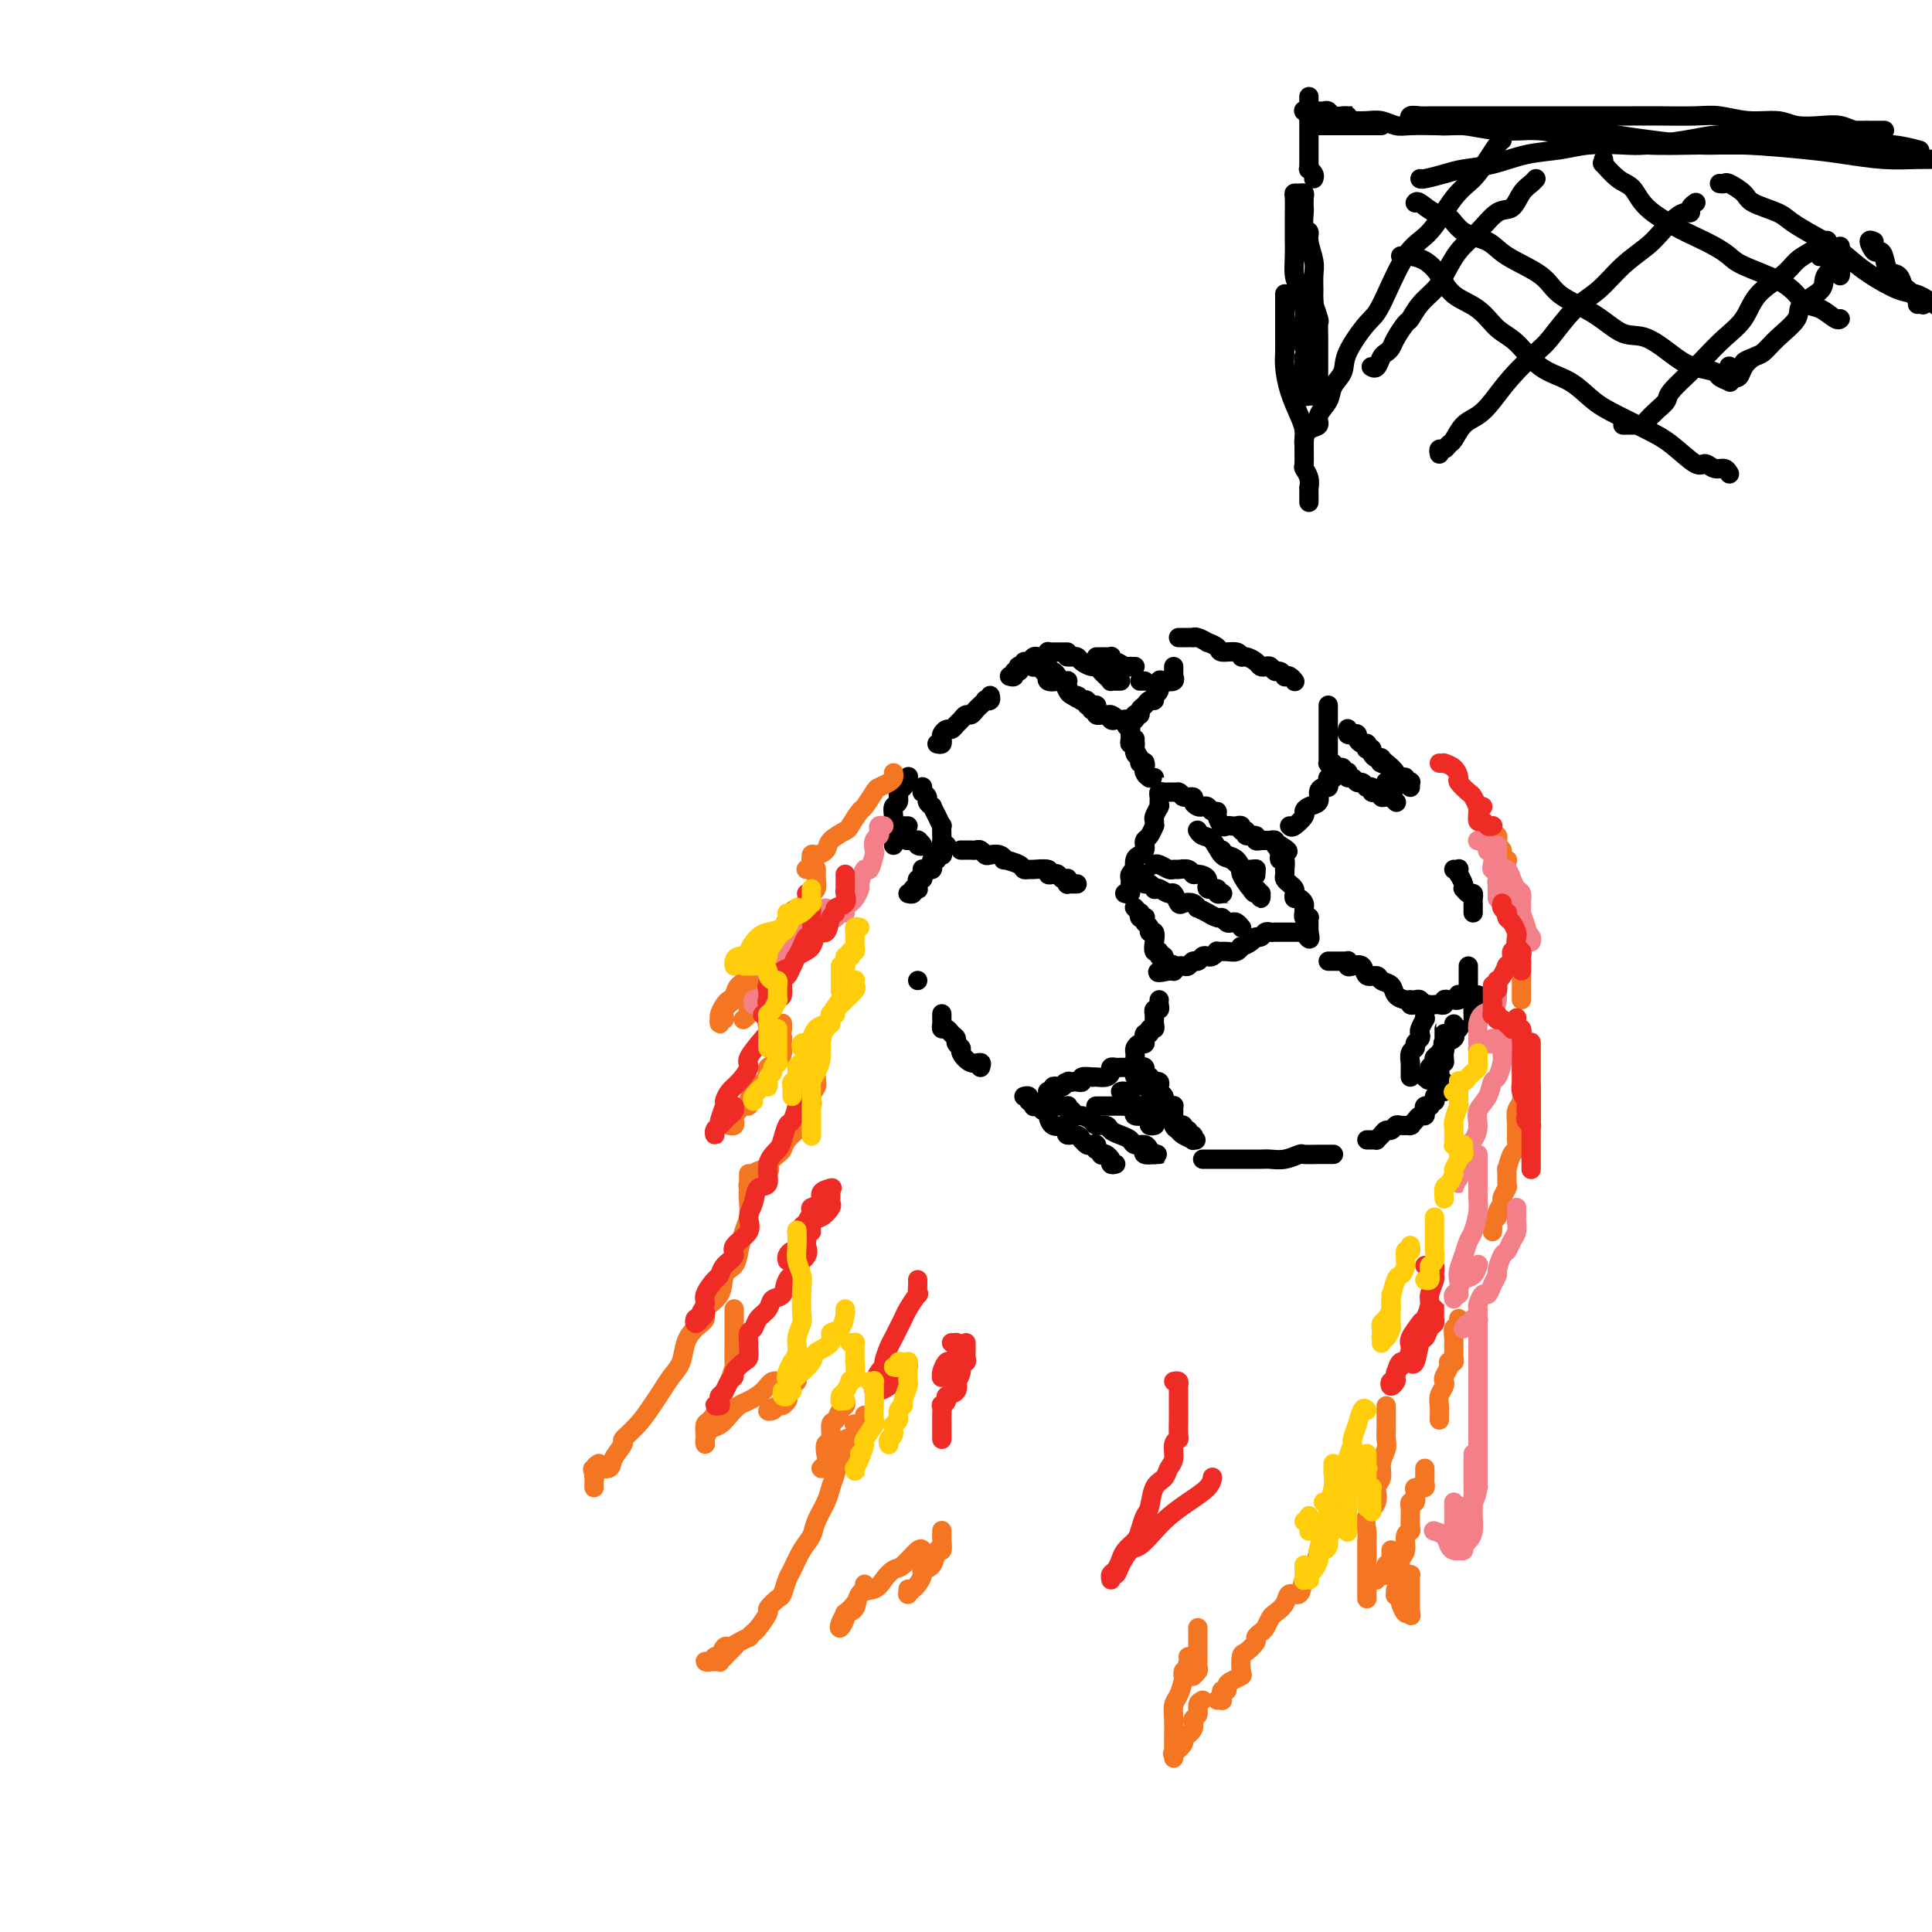 <svg viewBox='0 0 400 400' version='1.1' xmlns='http://www.w3.org/2000/svg' xmlns:xlink='http://www.w3.org/1999/xlink'><g fill='none' stroke='rgb(0,0,0)' stroke-width='4' stroke-linecap='round' stroke-linejoin='round'><path d='M185,175c-0.000,-0.436 -0.000,-0.872 0,-1c0.000,-0.128 0.000,0.051 0,0c-0.000,-0.051 -0.001,-0.332 0,-1c0.001,-0.668 0.004,-1.722 0,-2c-0.004,-0.278 -0.016,0.220 0,0c0.016,-0.220 0.060,-1.157 0,-2c-0.060,-0.843 -0.222,-1.592 0,-2c0.222,-0.408 0.830,-0.474 1,-1c0.170,-0.526 -0.099,-1.512 0,-2c0.099,-0.488 0.565,-0.477 1,-1c0.435,-0.523 0.839,-1.578 1,-2c0.161,-0.422 0.081,-0.211 0,0'/><path d='M194,154c0.416,0.092 0.832,0.183 1,0c0.168,-0.183 0.086,-0.641 0,-1c-0.086,-0.359 -0.178,-0.621 0,-1c0.178,-0.379 0.625,-0.876 1,-1c0.375,-0.124 0.678,0.125 1,0c0.322,-0.125 0.664,-0.625 1,-1c0.336,-0.375 0.667,-0.625 1,-1c0.333,-0.375 0.668,-0.875 1,-1c0.332,-0.125 0.662,0.124 1,0c0.338,-0.124 0.683,-0.621 1,-1c0.317,-0.379 0.607,-0.641 1,-1c0.393,-0.359 0.890,-0.814 1,-1c0.110,-0.186 -0.166,-0.101 0,0c0.166,0.101 0.776,0.220 1,0c0.224,-0.220 0.064,-0.777 0,-1c-0.064,-0.223 -0.032,-0.111 0,0'/><path d='M209,140c0.452,0.121 0.905,0.242 1,0c0.095,-0.242 -0.167,-0.848 0,-1c0.167,-0.152 0.762,0.152 1,0c0.238,-0.152 0.119,-0.758 0,-1c-0.119,-0.242 -0.239,-0.121 0,0c0.239,0.121 0.838,0.243 1,0c0.162,-0.243 -0.111,-0.850 0,-1c0.111,-0.150 0.608,0.157 1,0c0.392,-0.157 0.680,-0.778 1,-1c0.320,-0.222 0.674,-0.045 1,0c0.326,0.045 0.625,-0.040 1,0c0.375,0.040 0.825,0.207 1,0c0.175,-0.207 0.075,-0.788 0,-1c-0.075,-0.212 -0.125,-0.057 0,0c0.125,0.057 0.425,0.015 1,0c0.575,-0.015 1.424,-0.004 2,0c0.576,0.004 0.879,0.001 1,0c0.121,-0.001 0.061,-0.001 0,0'/><path d='M244,132c0.341,-0.001 0.681,-0.001 1,0c0.319,0.001 0.615,0.004 1,0c0.385,-0.004 0.858,-0.016 1,0c0.142,0.016 -0.046,0.060 0,0c0.046,-0.060 0.325,-0.222 1,0c0.675,0.222 1.747,0.829 2,1c0.253,0.171 -0.311,-0.094 0,0c0.311,0.094 1.497,0.546 2,1c0.503,0.454 0.324,0.909 1,1c0.676,0.091 2.209,-0.182 3,0c0.791,0.182 0.842,0.820 1,1c0.158,0.180 0.424,-0.096 1,0c0.576,0.096 1.464,0.566 2,1c0.536,0.434 0.721,0.833 1,1c0.279,0.167 0.653,0.101 1,0c0.347,-0.101 0.667,-0.237 1,0c0.333,0.237 0.681,0.847 1,1c0.319,0.153 0.611,-0.151 1,0c0.389,0.151 0.875,0.759 1,1c0.125,0.241 -0.111,0.116 0,0c0.111,-0.116 0.568,-0.224 1,0c0.432,0.224 0.838,0.778 1,1c0.162,0.222 0.081,0.111 0,0'/><path d='M286,158c0.190,-0.197 0.381,-0.393 1,0c0.619,0.393 1.668,1.377 2,2c0.332,0.623 -0.051,0.885 0,1c0.051,0.115 0.535,0.082 1,0c0.465,-0.082 0.909,-0.215 1,0c0.091,0.215 -0.172,0.776 0,1c0.172,0.224 0.778,0.112 1,0c0.222,-0.112 0.060,-0.222 0,0c-0.060,0.222 -0.017,0.778 0,1c0.017,0.222 0.009,0.111 0,0'/><path d='M301,180c0.425,0.034 0.850,0.068 1,0c0.150,-0.068 0.026,-0.239 0,0c-0.026,0.239 0.045,0.886 0,1c-0.045,0.114 -0.205,-0.305 0,0c0.205,0.305 0.777,1.335 1,2c0.223,0.665 0.098,0.966 0,1c-0.098,0.034 -0.170,-0.197 0,0c0.170,0.197 0.581,0.823 1,1c0.419,0.177 0.844,-0.093 1,0c0.156,0.093 0.042,0.551 0,1c-0.042,0.449 -0.011,0.891 0,1c0.011,0.109 0.003,-0.115 0,0c-0.003,0.115 -0.001,0.569 0,1c0.001,0.431 0.000,0.837 0,1c-0.000,0.163 -0.000,0.081 0,0'/><path d='M304,200c-0.001,0.776 -0.001,1.552 0,2c0.001,0.448 0.004,0.568 0,1c-0.004,0.432 -0.015,1.176 0,2c0.015,0.824 0.057,1.727 0,2c-0.057,0.273 -0.211,-0.086 0,0c0.211,0.086 0.789,0.615 1,1c0.211,0.385 0.057,0.624 0,1c-0.057,0.376 -0.015,0.889 0,1c0.015,0.111 0.004,-0.180 0,0c-0.004,0.180 -0.001,0.832 0,1c0.001,0.168 0.000,-0.147 0,0c-0.000,0.147 -0.000,0.756 0,1c0.000,0.244 0.000,0.122 0,0'/><path d='M299,224c-0.022,0.304 -0.045,0.607 0,1c0.045,0.393 0.157,0.875 0,1c-0.157,0.125 -0.582,-0.106 -1,0c-0.418,0.106 -0.830,0.550 -1,1c-0.170,0.450 -0.097,0.905 0,1c0.097,0.095 0.218,-0.172 0,0c-0.218,0.172 -0.777,0.781 -1,1c-0.223,0.219 -0.112,0.049 0,0c0.112,-0.049 0.223,0.025 0,0c-0.223,-0.025 -0.781,-0.147 -1,0c-0.219,0.147 -0.101,0.565 0,1c0.101,0.435 0.184,0.887 0,1c-0.184,0.113 -0.636,-0.113 -1,0c-0.364,0.113 -0.640,0.567 -1,1c-0.360,0.433 -0.803,0.847 -1,1c-0.197,0.153 -0.147,0.045 0,0c0.147,-0.045 0.390,-0.027 0,0c-0.390,0.027 -1.414,0.063 -2,0c-0.586,-0.063 -0.735,-0.223 -1,0c-0.265,0.223 -0.645,0.830 -1,1c-0.355,0.170 -0.686,-0.098 -1,0c-0.314,0.098 -0.610,0.562 -1,1c-0.390,0.438 -0.875,0.849 -1,1c-0.125,0.151 0.110,0.040 0,0c-0.110,-0.040 -0.566,-0.011 -1,0c-0.434,0.011 -0.848,0.003 -1,0c-0.152,-0.003 -0.044,-0.001 0,0c0.044,0.001 0.022,0.000 0,0'/><path d='M276,239c0.076,-0.001 0.152,-0.001 0,0c-0.152,0.001 -0.533,0.004 -1,0c-0.467,-0.004 -1.021,-0.015 -2,0c-0.979,0.015 -2.383,0.057 -3,0c-0.617,-0.057 -0.449,-0.211 -1,0c-0.551,0.211 -1.823,0.789 -3,1c-1.177,0.211 -2.259,0.057 -3,0c-0.741,-0.057 -1.140,-0.015 -2,0c-0.860,0.015 -2.181,0.004 -3,0c-0.819,-0.004 -1.136,-0.001 -2,0c-0.864,0.001 -2.274,0.000 -3,0c-0.726,-0.000 -0.769,-0.000 -1,0c-0.231,0.000 -0.649,0.000 -1,0c-0.351,-0.000 -0.633,-0.000 -1,0c-0.367,0.000 -0.819,0.000 -1,0c-0.181,-0.000 -0.090,-0.000 0,0'/><path d='M231,241c-0.424,0.111 -0.848,0.222 -1,0c-0.152,-0.222 -0.031,-0.778 0,-1c0.031,-0.222 -0.029,-0.111 0,0c0.029,0.111 0.148,0.222 0,0c-0.148,-0.222 -0.562,-0.776 -1,-1c-0.438,-0.224 -0.901,-0.116 -1,0c-0.099,0.116 0.167,0.241 0,0c-0.167,-0.241 -0.765,-0.848 -1,-1c-0.235,-0.152 -0.105,0.151 0,0c0.105,-0.151 0.186,-0.757 0,-1c-0.186,-0.243 -0.640,-0.122 -1,0c-0.360,0.122 -0.626,0.244 -1,0c-0.374,-0.244 -0.857,-0.853 -1,-1c-0.143,-0.147 0.053,0.167 0,0c-0.053,-0.167 -0.356,-0.816 -1,-1c-0.644,-0.184 -1.629,0.096 -2,0c-0.371,-0.096 -0.128,-0.568 0,-1c0.128,-0.432 0.140,-0.824 0,-1c-0.140,-0.176 -0.433,-0.137 -1,0c-0.567,0.137 -1.409,0.373 -2,0c-0.591,-0.373 -0.933,-1.354 -1,-2c-0.067,-0.646 0.140,-0.958 0,-1c-0.140,-0.042 -0.626,0.186 -1,0c-0.374,-0.186 -0.635,-0.786 -1,-1c-0.365,-0.214 -0.834,-0.042 -1,0c-0.166,0.042 -0.029,-0.045 0,0c0.029,0.045 -0.048,0.222 0,0c0.048,-0.222 0.223,-0.844 0,-1c-0.223,-0.156 -0.843,0.154 -1,0c-0.157,-0.154 0.150,-0.772 0,-1c-0.150,-0.228 -0.757,-0.065 -1,0c-0.243,0.065 -0.121,0.033 0,0'/><path d='M203,221c0.164,-0.477 0.327,-0.954 0,-1c-0.327,-0.046 -1.145,0.338 -2,0c-0.855,-0.338 -1.749,-1.400 -2,-2c-0.251,-0.600 0.140,-0.739 0,-1c-0.140,-0.261 -0.812,-0.644 -1,-1c-0.188,-0.356 0.107,-0.687 0,-1c-0.107,-0.313 -0.617,-0.610 -1,-1c-0.383,-0.390 -0.638,-0.874 -1,-1c-0.362,-0.126 -0.829,0.106 -1,0c-0.171,-0.106 -0.046,-0.550 0,-1c0.046,-0.450 0.012,-0.905 0,-1c-0.012,-0.095 -0.003,0.170 0,0c0.003,-0.170 0.001,-0.777 0,-1c-0.001,-0.223 -0.000,-0.064 0,0c0.000,0.064 0.000,0.032 0,0'/><path d='M190,203c0.000,0.000 0.000,0.000 0,0c0.000,0.000 0.000,0.000 0,0'/><path d='M233,185c-0.113,-0.032 -0.227,-0.064 0,0c0.227,0.064 0.793,0.224 1,0c0.207,-0.224 0.054,-0.833 0,-1c-0.054,-0.167 -0.011,0.109 0,0c0.011,-0.109 -0.011,-0.602 0,-1c0.011,-0.398 0.055,-0.702 0,-1c-0.055,-0.298 -0.208,-0.591 0,-1c0.208,-0.409 0.777,-0.936 1,-1c0.223,-0.064 0.098,0.334 0,0c-0.098,-0.334 -0.171,-1.399 0,-2c0.171,-0.601 0.584,-0.737 1,-1c0.416,-0.263 0.833,-0.653 1,-1c0.167,-0.347 0.083,-0.652 0,-1c-0.083,-0.348 -0.166,-0.737 0,-1c0.166,-0.263 0.579,-0.398 1,-1c0.421,-0.602 0.849,-1.671 1,-2c0.151,-0.329 0.026,0.084 0,0c-0.026,-0.084 0.045,-0.663 0,-1c-0.045,-0.337 -0.208,-0.433 0,-1c0.208,-0.567 0.788,-1.605 1,-2c0.212,-0.395 0.056,-0.148 0,0c-0.056,0.148 -0.012,0.197 0,0c0.012,-0.197 -0.008,-0.641 0,-1c0.008,-0.359 0.044,-0.632 0,-1c-0.044,-0.368 -0.169,-0.831 0,-1c0.169,-0.169 0.633,-0.045 1,0c0.367,0.045 0.637,0.012 1,0c0.363,-0.012 0.819,-0.003 1,0c0.181,0.003 0.087,0.001 0,0c-0.087,-0.001 -0.168,-0.000 0,0c0.168,0.000 0.584,0.000 1,0'/><path d='M244,164c0.720,0.238 0.522,0.835 1,1c0.478,0.165 1.634,-0.100 2,0c0.366,0.100 -0.057,0.567 0,1c0.057,0.433 0.594,0.834 1,1c0.406,0.166 0.682,0.099 1,0c0.318,-0.099 0.677,-0.229 1,0c0.323,0.229 0.611,0.818 1,1c0.389,0.182 0.878,-0.042 1,0c0.122,0.042 -0.122,0.351 0,1c0.122,0.649 0.611,1.637 1,2c0.389,0.363 0.677,0.101 1,0c0.323,-0.101 0.679,-0.042 1,0c0.321,0.042 0.606,0.068 1,0c0.394,-0.068 0.898,-0.229 1,0c0.102,0.229 -0.198,0.850 0,1c0.198,0.150 0.894,-0.170 1,0c0.106,0.170 -0.379,0.830 0,1c0.379,0.170 1.621,-0.151 2,0c0.379,0.151 -0.105,0.772 0,1c0.105,0.228 0.797,0.061 1,0c0.203,-0.061 -0.085,-0.017 0,0c0.085,0.017 0.544,0.008 1,0c0.456,-0.008 0.909,-0.016 1,0c0.091,0.016 -0.182,0.056 0,0c0.182,-0.056 0.818,-0.207 1,0c0.182,0.207 -0.091,0.774 0,1c0.091,0.226 0.545,0.113 1,0'/><path d='M265,175c3.250,1.939 0.875,1.288 0,1c-0.875,-0.288 -0.248,-0.213 0,0c0.248,0.213 0.119,0.564 0,1c-0.119,0.436 -0.228,0.957 0,1c0.228,0.043 0.792,-0.392 1,0c0.208,0.392 0.058,1.611 0,2c-0.058,0.389 -0.026,-0.050 0,0c0.026,0.050 0.046,0.591 0,1c-0.046,0.409 -0.157,0.688 0,1c0.157,0.312 0.581,0.657 1,1c0.419,0.343 0.834,0.683 1,1c0.166,0.317 0.083,0.609 0,1c-0.083,0.391 -0.166,0.879 0,1c0.166,0.121 0.580,-0.125 1,0c0.420,0.125 0.845,0.621 1,1c0.155,0.379 0.041,0.641 0,1c-0.041,0.359 -0.007,0.814 0,1c0.007,0.186 -0.012,0.102 0,0c0.012,-0.102 0.056,-0.220 0,0c-0.056,0.220 -0.211,0.780 0,1c0.211,0.220 0.789,0.100 1,0c0.211,-0.100 0.057,-0.182 0,0c-0.057,0.182 -0.015,0.626 0,1c0.015,0.374 0.004,0.678 0,1c-0.004,0.322 -0.002,0.661 0,1'/><path d='M271,193c0.705,2.785 -0.532,0.746 -1,0c-0.468,-0.746 -0.167,-0.200 0,0c0.167,0.200 0.199,0.054 0,0c-0.199,-0.054 -0.627,-0.014 -1,0c-0.373,0.014 -0.689,0.004 -1,0c-0.311,-0.004 -0.617,-0.001 -1,0c-0.383,0.001 -0.841,0.000 -1,0c-0.159,-0.000 -0.017,0.000 0,0c0.017,-0.000 -0.089,-0.001 0,0c0.089,0.001 0.375,0.004 0,0c-0.375,-0.004 -1.410,-0.016 -2,0c-0.590,0.016 -0.734,0.060 -1,0c-0.266,-0.060 -0.653,-0.222 -1,0c-0.347,0.222 -0.653,0.829 -1,1c-0.347,0.171 -0.736,-0.094 -1,0c-0.264,0.094 -0.402,0.547 -1,1c-0.598,0.453 -1.657,0.906 -2,1c-0.343,0.094 0.028,-0.172 0,0c-0.028,0.172 -0.455,0.782 -1,1c-0.545,0.218 -1.207,0.045 -2,0c-0.793,-0.045 -1.718,0.040 -2,0c-0.282,-0.040 0.079,-0.203 0,0c-0.079,0.203 -0.599,0.771 -1,1c-0.401,0.229 -0.685,0.118 -1,0c-0.315,-0.118 -0.662,-0.242 -1,0c-0.338,0.242 -0.668,0.849 -1,1c-0.332,0.151 -0.667,-0.156 -1,0c-0.333,0.156 -0.663,0.773 -1,1c-0.337,0.227 -0.679,0.065 -1,0c-0.321,-0.065 -0.621,-0.031 -1,0c-0.379,0.031 -0.836,0.061 -1,0c-0.164,-0.061 -0.034,-0.212 0,0c0.034,0.212 -0.029,0.788 0,1c0.029,0.212 0.151,0.061 0,0c-0.151,-0.061 -0.576,-0.030 -1,0'/><path d='M242,201c-4.504,1.020 -1.263,-0.429 0,-1c1.263,-0.571 0.550,-0.262 0,0c-0.550,0.262 -0.936,0.478 -1,0c-0.064,-0.478 0.193,-1.650 0,-2c-0.193,-0.350 -0.835,0.123 -1,0c-0.165,-0.123 0.148,-0.841 0,-1c-0.148,-0.159 -0.757,0.242 -1,0c-0.243,-0.242 -0.121,-1.125 0,-2c0.121,-0.875 0.243,-1.741 0,-2c-0.243,-0.259 -0.849,0.088 -1,0c-0.151,-0.088 0.152,-0.611 0,-1c-0.152,-0.389 -0.759,-0.644 -1,-1c-0.241,-0.356 -0.116,-0.812 0,-1c0.116,-0.188 0.224,-0.107 0,0c-0.224,0.107 -0.778,0.238 -1,0c-0.222,-0.238 -0.111,-0.847 0,-1c0.111,-0.153 0.222,0.151 0,0c-0.222,-0.151 -0.778,-0.757 -1,-1c-0.222,-0.243 -0.111,-0.121 0,0'/><path d='M199,176c-0.089,-0.001 -0.179,-0.001 0,0c0.179,0.001 0.625,0.004 1,0c0.375,-0.004 0.677,-0.015 1,0c0.323,0.015 0.667,0.055 1,0c0.333,-0.055 0.654,-0.207 1,0c0.346,0.207 0.717,0.773 1,1c0.283,0.227 0.479,0.116 1,0c0.521,-0.116 1.368,-0.238 2,0c0.632,0.238 1.049,0.834 1,1c-0.049,0.166 -0.562,-0.099 0,0c0.562,0.099 2.201,0.561 3,1c0.799,0.439 0.760,0.853 1,1c0.240,0.147 0.761,0.025 1,0c0.239,-0.025 0.197,0.045 1,0c0.803,-0.045 2.453,-0.204 3,0c0.547,0.204 -0.007,0.773 0,1c0.007,0.227 0.576,0.112 1,0c0.424,-0.112 0.702,-0.222 1,0c0.298,0.222 0.615,0.778 1,1c0.385,0.222 0.838,0.112 1,0c0.162,-0.112 0.033,-0.226 0,0c-0.033,0.226 0.030,0.793 0,1c-0.030,0.207 -0.152,0.056 0,0c0.152,-0.056 0.579,-0.015 1,0c0.421,0.015 0.834,0.004 1,0c0.166,-0.004 0.083,-0.002 0,0'/><path d='M233,149c0.031,-0.079 0.061,-0.158 0,0c-0.061,0.158 -0.214,0.554 0,1c0.214,0.446 0.793,0.942 1,1c0.207,0.058 0.041,-0.322 0,0c-0.041,0.322 0.044,1.347 0,2c-0.044,0.653 -0.218,0.935 0,1c0.218,0.065 0.829,-0.087 1,0c0.171,0.087 -0.097,0.414 0,1c0.097,0.586 0.561,1.432 1,2c0.439,0.568 0.854,0.860 1,1c0.146,0.140 0.024,0.129 0,0c-0.024,-0.129 0.051,-0.374 0,0c-0.051,0.374 -0.228,1.368 0,2c0.228,0.632 0.861,0.902 1,1c0.139,0.098 -0.215,0.023 0,0c0.215,-0.023 1.000,0.005 1,0c0.000,-0.005 -0.783,-0.044 -1,0c-0.217,0.044 0.134,0.170 0,0c-0.134,-0.170 -0.753,-0.637 -1,-1c-0.247,-0.363 -0.123,-0.621 0,-1c0.123,-0.379 0.243,-0.880 0,-1c-0.243,-0.120 -0.850,0.140 -1,0c-0.150,-0.140 0.156,-0.679 0,-1c-0.156,-0.321 -0.774,-0.425 -1,-1c-0.226,-0.575 -0.061,-1.622 0,-2c0.061,-0.378 0.016,-0.087 0,0c-0.016,0.087 -0.004,-0.028 0,0c0.004,0.028 0.001,0.200 0,0c-0.001,-0.200 -0.000,-0.771 0,-1c0.000,-0.229 0.000,-0.114 0,0'/><path d='M267,171c0.192,0.203 0.385,0.406 1,0c0.615,-0.406 1.653,-1.422 2,-2c0.347,-0.578 0.005,-0.719 0,-1c-0.005,-0.281 0.328,-0.701 1,-1c0.672,-0.299 1.683,-0.475 2,-1c0.317,-0.525 -0.060,-1.398 0,-2c0.060,-0.602 0.556,-0.932 1,-1c0.444,-0.068 0.837,0.126 1,0c0.163,-0.126 0.096,-0.573 0,-1c-0.096,-0.427 -0.222,-0.833 0,-1c0.222,-0.167 0.791,-0.096 1,0c0.209,0.096 0.056,0.218 0,0c-0.056,-0.218 -0.016,-0.777 0,-1c0.016,-0.223 0.008,-0.112 0,0'/><path d='M275,199c0.447,0.000 0.894,0.000 1,0c0.106,-0.000 -0.129,-0.001 0,0c0.129,0.001 0.623,0.004 1,0c0.377,-0.004 0.639,-0.015 1,0c0.361,0.015 0.822,0.054 1,0c0.178,-0.054 0.074,-0.203 0,0c-0.074,0.203 -0.118,0.757 0,1c0.118,0.243 0.398,0.173 1,0c0.602,-0.173 1.527,-0.451 2,0c0.473,0.451 0.493,1.630 1,2c0.507,0.370 1.501,-0.069 2,0c0.499,0.069 0.502,0.645 1,1c0.498,0.355 1.492,0.487 2,1c0.508,0.513 0.531,1.406 1,2c0.469,0.594 1.383,0.890 2,1c0.617,0.110 0.939,0.033 1,0c0.061,-0.033 -0.137,-0.023 0,0c0.137,0.023 0.608,0.059 1,0c0.392,-0.059 0.705,-0.212 1,0c0.295,0.212 0.574,0.789 1,1c0.426,0.211 1.000,0.058 1,0c-0.000,-0.058 -0.574,-0.019 -1,0c-0.426,0.019 -0.702,0.019 -1,0c-0.298,-0.019 -0.616,-0.057 -1,0c-0.384,0.057 -0.834,0.208 -1,0c-0.166,-0.208 -0.047,-0.774 0,-1c0.047,-0.226 0.024,-0.113 0,0'/><path d='M240,207c-0.030,0.301 -0.061,0.601 0,1c0.061,0.399 0.212,0.895 0,1c-0.212,0.105 -0.789,-0.183 -1,0c-0.211,0.183 -0.057,0.836 0,1c0.057,0.164 0.016,-0.162 0,0c-0.016,0.162 -0.008,0.813 0,1c0.008,0.187 0.017,-0.089 0,0c-0.017,0.089 -0.061,0.545 0,1c0.061,0.455 0.227,0.911 0,1c-0.227,0.089 -0.845,-0.187 -1,0c-0.155,0.187 0.155,0.839 0,1c-0.155,0.161 -0.774,-0.167 -1,0c-0.226,0.167 -0.060,0.830 0,1c0.060,0.170 0.013,-0.151 0,0c-0.013,0.151 0.007,0.776 0,1c-0.007,0.224 -0.040,0.049 0,0c0.040,-0.049 0.154,0.029 0,0c-0.154,-0.029 -0.577,-0.167 -1,0c-0.423,0.167 -0.845,0.637 -1,1c-0.155,0.363 -0.041,0.619 0,1c0.041,0.381 0.011,0.887 0,1c-0.011,0.113 -0.003,-0.165 0,0c0.003,0.165 0.001,0.775 0,1c-0.001,0.225 -0.000,0.064 0,0c0.000,-0.064 0.000,-0.032 0,0'/><path d='M236,221c0.425,-0.121 0.850,-0.242 1,0c0.150,0.242 0.025,0.849 0,1c-0.025,0.151 0.050,-0.152 0,0c-0.050,0.152 -0.225,0.759 0,1c0.225,0.241 0.849,0.116 1,0c0.151,-0.116 -0.170,-0.225 0,0c0.170,0.225 0.830,0.782 1,1c0.170,0.218 -0.150,0.097 0,0c0.150,-0.097 0.771,-0.170 1,0c0.229,0.170 0.065,0.585 0,1c-0.065,0.415 -0.032,0.832 0,1c0.032,0.168 0.064,0.087 0,0c-0.064,-0.087 -0.224,-0.181 0,0c0.224,0.181 0.830,0.636 1,1c0.170,0.364 -0.098,0.636 0,1c0.098,0.364 0.562,0.819 1,1c0.438,0.181 0.849,0.086 1,0c0.151,-0.086 0.041,-0.164 0,0c-0.041,0.164 -0.012,0.570 0,1c0.012,0.430 0.007,0.886 0,1c-0.007,0.114 -0.017,-0.113 0,0c0.017,0.113 0.061,0.565 0,1c-0.061,0.435 -0.228,0.853 0,1c0.228,0.147 0.850,0.024 1,0c0.150,-0.024 -0.171,0.050 0,0c0.171,-0.050 0.834,-0.225 1,0c0.166,0.225 -0.166,0.849 0,1c0.166,0.151 0.829,-0.170 1,0c0.171,0.170 -0.152,0.830 0,1c0.152,0.170 0.778,-0.151 1,0c0.222,0.151 0.041,0.772 0,1c-0.041,0.228 0.057,0.062 0,0c-0.057,-0.062 -0.271,-0.020 0,0c0.271,0.020 1.026,0.016 1,0c-0.026,-0.016 -0.832,-0.046 -1,0c-0.168,0.046 0.301,0.166 0,0c-0.301,-0.166 -1.372,-0.619 -2,-1c-0.628,-0.381 -0.814,-0.691 -1,-1'/><path d='M244,234c-0.818,-0.449 -0.864,-0.573 -1,-1c-0.136,-0.427 -0.362,-1.157 -1,-2c-0.638,-0.843 -1.688,-1.799 -2,-2c-0.312,-0.201 0.114,0.352 0,0c-0.114,-0.352 -0.767,-1.610 -1,-2c-0.233,-0.390 -0.047,0.088 0,0c0.047,-0.088 -0.044,-0.740 0,-1c0.044,-0.260 0.222,-0.126 0,0c-0.222,0.126 -0.844,0.244 -1,0c-0.156,-0.244 0.154,-0.849 0,-1c-0.154,-0.151 -0.772,0.152 -1,0c-0.228,-0.152 -0.065,-0.759 0,-1c0.065,-0.241 0.033,-0.118 0,0c-0.033,0.118 -0.065,0.229 0,0c0.065,-0.229 0.228,-0.797 0,-1c-0.228,-0.203 -0.846,-0.039 -1,0c-0.154,0.039 0.156,-0.046 0,0c-0.156,0.046 -0.778,0.223 -1,0c-0.222,-0.223 -0.045,-0.844 0,-1c0.045,-0.156 -0.044,0.154 0,0c0.044,-0.154 0.219,-0.773 0,-1c-0.219,-0.227 -0.832,-0.060 -1,0c-0.168,0.060 0.109,0.015 0,0c-0.109,-0.015 -0.603,-0.001 -1,0c-0.397,0.001 -0.697,-0.010 -1,0c-0.303,0.010 -0.609,0.041 -1,0c-0.391,-0.041 -0.865,-0.155 -1,0c-0.135,0.155 0.071,0.578 0,1c-0.071,0.422 -0.419,0.844 -1,1c-0.581,0.156 -1.395,0.046 -2,0c-0.605,-0.046 -1.002,-0.026 -1,0c0.002,0.026 0.404,0.060 0,0c-0.404,-0.060 -1.613,-0.212 -2,0c-0.387,0.212 0.050,0.788 0,1c-0.050,0.212 -0.586,0.061 -1,0c-0.414,-0.061 -0.707,-0.030 -1,0'/><path d='M222,224c-2.251,0.325 -1.378,0.139 -1,0c0.378,-0.139 0.260,-0.230 0,0c-0.260,0.230 -0.662,0.779 -1,1c-0.338,0.221 -0.612,0.112 -1,0c-0.388,-0.112 -0.888,-0.226 -1,0c-0.112,0.226 0.166,0.793 0,1c-0.166,0.207 -0.775,0.056 -1,0c-0.225,-0.056 -0.064,-0.016 0,0c0.064,0.016 0.032,0.008 0,0'/><path d='M196,175c-0.422,0.100 -0.844,0.200 -1,0c-0.156,-0.200 -0.044,-0.700 0,-1c0.044,-0.300 0.022,-0.400 0,-1c-0.022,-0.600 -0.043,-1.701 0,-2c0.043,-0.299 0.151,0.204 0,0c-0.151,-0.204 -0.561,-1.115 -1,-2c-0.439,-0.885 -0.906,-1.744 -1,-2c-0.094,-0.256 0.185,0.090 0,0c-0.185,-0.090 -0.834,-0.616 -1,-1c-0.166,-0.384 0.152,-0.625 0,-1c-0.152,-0.375 -0.773,-0.885 -1,-1c-0.227,-0.115 -0.061,0.165 0,0c0.061,-0.165 0.016,-0.776 0,-1c-0.016,-0.224 -0.004,-0.060 0,0c0.004,0.060 0.001,0.017 0,0c-0.001,-0.017 -0.001,-0.009 0,0'/><path d='M195,177c0.121,0.032 0.243,0.064 0,0c-0.243,-0.064 -0.849,-0.224 -1,0c-0.151,0.224 0.153,0.830 0,1c-0.153,0.170 -0.763,-0.098 -1,0c-0.237,0.098 -0.102,0.561 0,1c0.102,0.439 0.171,0.852 0,1c-0.171,0.148 -0.581,0.030 -1,0c-0.419,-0.030 -0.848,0.029 -1,0c-0.152,-0.029 -0.027,-0.147 0,0c0.027,0.147 -0.045,0.560 0,1c0.045,0.440 0.208,0.906 0,1c-0.208,0.094 -0.787,-0.185 -1,0c-0.213,0.185 -0.061,0.833 0,1c0.061,0.167 0.031,-0.148 0,0c-0.031,0.148 -0.065,0.758 0,1c0.065,0.242 0.227,0.117 0,0c-0.227,-0.117 -0.844,-0.227 -1,0c-0.156,0.227 0.150,0.792 0,1c-0.150,0.208 -0.757,0.059 -1,0c-0.243,-0.059 -0.121,-0.030 0,0'/><path d='M229,148c-0.311,-0.022 -0.622,-0.043 -1,0c-0.378,0.043 -0.822,0.151 -1,0c-0.178,-0.151 -0.088,-0.561 0,-1c0.088,-0.439 0.174,-0.905 0,-1c-0.174,-0.095 -0.610,0.183 -1,0c-0.390,-0.183 -0.735,-0.827 -1,-1c-0.265,-0.173 -0.451,0.125 -1,0c-0.549,-0.125 -1.461,-0.673 -2,-1c-0.539,-0.327 -0.705,-0.431 -1,-1c-0.295,-0.569 -0.719,-1.602 -1,-2c-0.281,-0.398 -0.418,-0.162 -1,0c-0.582,0.162 -1.609,0.250 -2,0c-0.391,-0.250 -0.147,-0.838 0,-1c0.147,-0.162 0.197,0.101 0,0c-0.197,-0.101 -0.641,-0.567 -1,-1c-0.359,-0.433 -0.633,-0.834 -1,-1c-0.367,-0.166 -0.826,-0.098 -1,0c-0.174,0.098 -0.061,0.226 0,0c0.061,-0.226 0.072,-0.807 0,-1c-0.072,-0.193 -0.226,0.001 0,0c0.226,-0.001 0.831,-0.196 1,0c0.169,0.196 -0.098,0.784 0,1c0.098,0.216 0.561,0.062 1,0c0.439,-0.062 0.853,-0.031 1,0c0.147,0.031 0.028,0.064 0,0c-0.028,-0.064 0.034,-0.224 0,0c-0.034,0.224 -0.163,0.831 0,1c0.163,0.169 0.618,-0.099 1,0c0.382,0.099 0.690,0.564 1,1c0.310,0.436 0.622,0.843 1,1c0.378,0.157 0.822,0.066 1,0c0.178,-0.066 0.090,-0.105 0,0c-0.090,0.105 -0.183,0.354 0,1c0.183,0.646 0.642,1.689 1,2c0.358,0.311 0.617,-0.109 1,0c0.383,0.109 0.891,0.747 1,1c0.109,0.253 -0.181,0.119 0,0c0.181,-0.119 0.832,-0.224 1,0c0.168,0.224 -0.147,0.778 0,1c0.147,0.222 0.758,0.111 1,0c0.242,-0.111 0.116,-0.222 0,0c-0.116,0.222 -0.223,0.777 0,1c0.223,0.223 0.777,0.112 1,0c0.223,-0.112 0.115,-0.226 0,0c-0.115,0.226 -0.238,0.793 0,1c0.238,0.207 0.837,0.056 1,0c0.163,-0.056 -0.110,-0.015 0,0c0.110,0.015 0.603,0.004 1,0c0.397,-0.004 0.699,-0.002 1,0'/><path d='M230,148c2.488,1.641 0.708,0.244 0,0c-0.708,-0.244 -0.344,0.667 0,1c0.344,0.333 0.666,0.089 1,0c0.334,-0.089 0.678,-0.024 1,0c0.322,0.024 0.622,0.006 1,0c0.378,-0.006 0.832,-0.002 1,0c0.168,0.002 0.048,0.000 0,0c-0.048,-0.000 -0.024,-0.000 0,0'/><path d='M234,149c0.425,0.114 0.850,0.227 1,0c0.150,-0.227 0.025,-0.796 0,-1c-0.025,-0.204 0.049,-0.043 0,0c-0.049,0.043 -0.221,-0.031 0,0c0.221,0.031 0.834,0.167 1,0c0.166,-0.167 -0.114,-0.636 0,-1c0.114,-0.364 0.623,-0.621 1,-1c0.377,-0.379 0.622,-0.880 1,-1c0.378,-0.120 0.888,0.139 1,0c0.112,-0.139 -0.173,-0.677 0,-1c0.173,-0.323 0.803,-0.430 1,-1c0.197,-0.570 -0.038,-1.603 0,-2c0.038,-0.397 0.350,-0.158 1,0c0.650,0.158 1.638,0.236 2,0c0.362,-0.236 0.097,-0.785 0,-1c-0.097,-0.215 -0.026,-0.096 0,0c0.026,0.096 0.007,0.170 0,0c-0.007,-0.170 -0.002,-0.584 0,-1c0.002,-0.416 0.001,-0.833 0,-1c-0.001,-0.167 -0.000,-0.083 0,0'/><path d='M276,158c-0.423,-0.024 -0.845,-0.048 -1,0c-0.155,0.048 -0.041,0.167 0,0c0.041,-0.167 0.011,-0.619 0,-1c-0.011,-0.381 -0.003,-0.692 0,-1c0.003,-0.308 0.001,-0.612 0,-1c-0.001,-0.388 -0.000,-0.860 0,-1c0.000,-0.140 0.000,0.051 0,0c-0.000,-0.051 -0.000,-0.343 0,-1c0.000,-0.657 0.000,-1.677 0,-2c-0.000,-0.323 -0.000,0.053 0,0c0.000,-0.053 0.000,-0.535 0,-1c-0.000,-0.465 -0.000,-0.912 0,-1c0.000,-0.088 0.000,0.183 0,0c-0.000,-0.183 -0.000,-0.820 0,-1c0.000,-0.180 0.000,0.096 0,0c-0.000,-0.096 -0.000,-0.564 0,-1c0.000,-0.436 0.000,-0.839 0,-1c-0.000,-0.161 -0.000,-0.081 0,0'/><path d='M279,151c0.022,-0.112 0.044,-0.223 0,0c-0.044,0.223 -0.153,0.782 0,1c0.153,0.218 0.566,0.097 1,0c0.434,-0.097 0.887,-0.169 1,0c0.113,0.169 -0.113,0.580 0,1c0.113,0.420 0.567,0.848 1,1c0.433,0.152 0.847,0.027 1,0c0.153,-0.027 0.045,0.045 0,0c-0.045,-0.045 -0.027,-0.205 0,0c0.027,0.205 0.062,0.777 0,1c-0.062,0.223 -0.223,0.099 0,0c0.223,-0.099 0.829,-0.171 1,0c0.171,0.171 -0.094,0.585 0,1c0.094,0.415 0.547,0.829 1,1c0.453,0.171 0.905,0.097 1,0c0.095,-0.097 -0.167,-0.219 0,0c0.167,0.219 0.762,0.777 1,1c0.238,0.223 0.119,0.112 0,0'/><path d='M286,158c-0.016,-0.007 -0.033,-0.013 0,0c0.033,0.013 0.114,0.046 0,0c-0.114,-0.046 -0.424,-0.171 0,0c0.424,0.171 1.581,0.637 2,1c0.419,0.363 0.099,0.623 0,1c-0.099,0.377 0.023,0.873 0,1c-0.023,0.127 -0.192,-0.113 0,0c0.192,0.113 0.745,0.580 1,1c0.255,0.420 0.213,0.793 0,1c-0.213,0.207 -0.596,0.248 -1,0c-0.404,-0.248 -0.830,-0.785 -1,-1c-0.170,-0.215 -0.085,-0.107 0,0'/><path d='M277,159c0.453,-0.111 0.905,-0.222 1,0c0.095,0.222 -0.168,0.776 0,1c0.168,0.224 0.766,0.117 1,0c0.234,-0.117 0.104,-0.242 0,0c-0.104,0.242 -0.182,0.853 0,1c0.182,0.147 0.623,-0.171 1,0c0.377,0.171 0.688,0.831 1,1c0.312,0.169 0.623,-0.152 1,0c0.377,0.152 0.818,0.777 1,1c0.182,0.223 0.105,0.046 0,0c-0.105,-0.046 -0.240,0.041 0,0c0.240,-0.041 0.853,-0.208 1,0c0.147,0.208 -0.172,0.792 0,1c0.172,0.208 0.833,0.042 1,0c0.167,-0.042 -0.162,0.042 0,0c0.162,-0.042 0.813,-0.208 1,0c0.187,0.208 -0.090,0.792 0,1c0.090,0.208 0.546,0.042 1,0c0.454,-0.042 0.905,0.040 1,0c0.095,-0.040 -0.167,-0.203 0,0c0.167,0.203 0.762,0.772 1,1c0.238,0.228 0.119,0.114 0,0'/><path d='M297,208c0.303,-0.030 0.607,-0.061 1,0c0.393,0.061 0.876,0.212 1,0c0.124,-0.212 -0.111,-0.789 0,-1c0.111,-0.211 0.569,-0.055 1,0c0.431,0.055 0.834,0.011 1,0c0.166,-0.011 0.096,0.011 0,0c-0.096,-0.011 -0.219,-0.056 0,0c0.219,0.056 0.780,0.211 1,0c0.220,-0.211 0.100,-0.789 0,-1c-0.100,-0.211 -0.181,-0.057 0,0c0.181,0.057 0.623,0.015 1,0c0.377,-0.015 0.689,-0.004 1,0c0.311,0.004 0.622,0.001 1,0c0.378,-0.001 0.822,-0.000 1,0c0.178,0.000 0.089,0.000 0,0'/><path d='M295,210c-0.030,0.477 -0.059,0.954 0,1c0.059,0.046 0.208,-0.339 0,0c-0.208,0.339 -0.773,1.400 -1,2c-0.227,0.600 -0.117,0.737 0,1c0.117,0.263 0.242,0.652 0,1c-0.242,0.348 -0.849,0.654 -1,1c-0.151,0.346 0.156,0.733 0,1c-0.156,0.267 -0.774,0.414 -1,1c-0.226,0.586 -0.061,1.610 0,2c0.061,0.390 0.016,0.147 0,0c-0.016,-0.147 -0.004,-0.197 0,0c0.004,0.197 0.001,0.641 0,1c-0.001,0.359 -0.000,0.632 0,1c0.000,0.368 0.000,0.831 0,1c-0.000,0.169 -0.000,0.046 0,0c0.000,-0.046 0.000,-0.013 0,0c-0.000,0.013 -0.000,0.007 0,0'/><path d='M301,212c-0.004,0.447 -0.009,0.895 0,1c0.009,0.105 0.030,-0.131 0,0c-0.030,0.131 -0.112,0.629 0,1c0.112,0.371 0.419,0.615 0,1c-0.419,0.385 -1.562,0.912 -2,1c-0.438,0.088 -0.170,-0.262 0,0c0.170,0.262 0.243,1.135 0,2c-0.243,0.865 -0.801,1.721 -1,2c-0.199,0.279 -0.039,-0.017 0,0c0.039,0.017 -0.042,0.349 0,1c0.042,0.651 0.207,1.620 0,2c-0.207,0.380 -0.788,0.169 -1,0c-0.212,-0.169 -0.057,-0.297 0,0c0.057,0.297 0.014,1.019 0,1c-0.014,-0.019 -0.001,-0.780 0,-1c0.001,-0.220 -0.010,0.099 0,0c0.010,-0.099 0.041,-0.617 0,-1c-0.041,-0.383 -0.155,-0.631 0,-1c0.155,-0.369 0.577,-0.859 1,-1c0.423,-0.141 0.845,0.069 1,0c0.155,-0.069 0.041,-0.415 0,-1c-0.041,-0.585 -0.011,-1.410 0,-2c0.011,-0.590 0.003,-0.945 0,-1c-0.003,-0.055 -0.001,0.191 0,0c0.001,-0.191 0.000,-0.819 0,-1c-0.000,-0.181 -0.000,0.085 0,0c0.000,-0.085 -0.000,-0.521 0,-1c0.000,-0.479 0.001,-1.002 0,-1c-0.001,0.002 -0.003,0.529 0,1c0.003,0.471 0.011,0.886 0,1c-0.011,0.114 -0.040,-0.072 0,0c0.040,0.072 0.150,0.400 0,1c-0.150,0.600 -0.561,1.470 -1,2c-0.439,0.530 -0.907,0.720 -1,1c-0.093,0.280 0.188,0.650 0,1c-0.188,0.350 -0.844,0.682 -1,1c-0.156,0.318 0.189,0.624 0,1c-0.189,0.376 -0.911,0.822 -1,1c-0.089,0.178 0.456,0.089 1,0'/><path d='M296,223c-0.757,1.518 -0.151,-0.186 0,-1c0.151,-0.814 -0.153,-0.738 0,-1c0.153,-0.262 0.763,-0.861 1,-1c0.237,-0.139 0.102,0.183 0,0c-0.102,-0.183 -0.172,-0.871 0,-1c0.172,-0.129 0.585,0.302 1,0c0.415,-0.302 0.833,-1.338 1,-2c0.167,-0.662 0.084,-0.952 0,-1c-0.084,-0.048 -0.167,0.145 0,0c0.167,-0.145 0.584,-0.627 1,-1c0.416,-0.373 0.830,-0.636 1,-1c0.170,-0.364 0.097,-0.830 0,-1c-0.097,-0.170 -0.218,-0.046 0,0c0.218,0.046 0.777,0.013 1,0c0.223,-0.013 0.112,-0.007 0,0'/><path d='M214,229c0.333,-0.000 0.665,-0.000 1,0c0.335,0.000 0.672,0.000 1,0c0.328,-0.000 0.647,-0.001 1,0c0.353,0.001 0.738,0.003 1,0c0.262,-0.003 0.399,-0.011 1,0c0.601,0.011 1.665,0.041 2,0c0.335,-0.041 -0.061,-0.152 0,0c0.061,0.152 0.579,0.566 1,1c0.421,0.434 0.747,0.886 1,1c0.253,0.114 0.434,-0.110 1,0c0.566,0.110 1.516,0.554 2,1c0.484,0.446 0.501,0.893 1,1c0.499,0.107 1.481,-0.125 2,0c0.519,0.125 0.577,0.607 1,1c0.423,0.393 1.212,0.696 2,1c0.788,0.304 1.574,0.607 2,1c0.426,0.393 0.491,0.876 1,1c0.509,0.124 1.462,-0.110 2,0c0.538,0.110 0.662,0.566 1,1c0.338,0.434 0.891,0.848 1,1c0.109,0.152 -0.227,0.042 0,0c0.227,-0.042 1.017,-0.015 1,0c-0.017,0.015 -0.842,0.018 -1,0c-0.158,-0.018 0.349,-0.056 0,0c-0.349,0.056 -1.556,0.207 -2,0c-0.444,-0.207 -0.127,-0.774 0,-1c0.127,-0.226 0.063,-0.113 0,0'/><path d='M227,229c-0.091,0.000 -0.182,0.000 0,0c0.182,-0.000 0.636,-0.000 1,0c0.364,0.000 0.637,0.000 1,0c0.363,-0.000 0.817,-0.000 1,0c0.183,0.000 0.095,0.000 0,0c-0.095,-0.000 -0.198,-0.001 0,0c0.198,0.001 0.699,0.003 1,0c0.301,-0.003 0.404,-0.011 1,0c0.596,0.011 1.684,0.042 2,0c0.316,-0.042 -0.141,-0.156 0,0c0.141,0.156 0.879,0.581 1,1c0.121,0.419 -0.374,0.830 0,1c0.374,0.170 1.616,0.097 2,0c0.384,-0.097 -0.089,-0.218 0,0c0.089,0.218 0.740,0.777 1,1c0.260,0.223 0.130,0.112 0,0'/><path d='M232,226c0.303,-0.092 0.606,-0.184 1,0c0.394,0.184 0.879,0.645 1,1c0.121,0.355 -0.121,0.606 0,1c0.121,0.394 0.606,0.933 1,1c0.394,0.067 0.698,-0.336 1,0c0.302,0.336 0.603,1.410 1,2c0.397,0.590 0.891,0.694 1,1c0.109,0.306 -0.167,0.814 0,1c0.167,0.186 0.776,0.050 1,0c0.224,-0.050 0.064,-0.014 0,0c-0.064,0.014 -0.032,0.007 0,0'/><path d='M237,181c0.022,0.301 0.044,0.603 0,1c-0.044,0.397 -0.153,0.890 0,1c0.153,0.110 0.570,-0.162 1,0c0.430,0.162 0.875,0.759 1,1c0.125,0.241 -0.068,0.124 0,0c0.068,-0.124 0.399,-0.257 1,0c0.601,0.257 1.474,0.905 2,1c0.526,0.095 0.706,-0.363 1,0c0.294,0.363 0.704,1.546 1,2c0.296,0.454 0.480,0.178 1,0c0.520,-0.178 1.377,-0.259 2,0c0.623,0.259 1.011,0.858 1,1c-0.011,0.142 -0.420,-0.173 0,0c0.420,0.173 1.671,0.835 2,1c0.329,0.165 -0.263,-0.166 0,0c0.263,0.166 1.380,0.828 2,1c0.620,0.172 0.744,-0.146 1,0c0.256,0.146 0.643,0.757 1,1c0.357,0.243 0.683,0.117 1,0c0.317,-0.117 0.624,-0.224 1,0c0.376,0.224 0.822,0.778 1,1c0.178,0.222 0.089,0.111 0,0'/><path d='M239,179c0.222,-0.114 0.444,-0.228 1,0c0.556,0.228 1.445,0.797 2,1c0.555,0.203 0.777,0.040 1,0c0.223,-0.040 0.446,0.044 1,0c0.554,-0.044 1.439,-0.214 2,0c0.561,0.214 0.799,0.813 1,1c0.201,0.187 0.364,-0.037 1,0c0.636,0.037 1.743,0.336 2,1c0.257,0.664 -0.337,1.695 0,2c0.337,0.305 1.606,-0.114 2,0c0.394,0.114 -0.086,0.763 0,1c0.086,0.237 0.737,0.064 1,0c0.263,-0.064 0.137,-0.017 0,0c-0.137,0.017 -0.285,0.005 0,0c0.285,-0.005 1.004,-0.001 1,0c-0.004,0.001 -0.732,0.000 -1,0c-0.268,-0.000 -0.077,-0.000 0,0c0.077,0.000 0.038,0.000 0,0'/><path d='M248,172c-0.066,-0.106 -0.131,-0.213 0,0c0.131,0.213 0.460,0.744 1,1c0.540,0.256 1.292,0.237 2,1c0.708,0.763 1.374,2.307 2,3c0.626,0.693 1.214,0.535 2,1c0.786,0.465 1.769,1.554 2,2c0.231,0.446 -0.292,0.248 0,1c0.292,0.752 1.399,2.455 2,3c0.601,0.545 0.698,-0.068 1,0c0.302,0.068 0.810,0.817 1,1c0.190,0.183 0.062,-0.202 0,0c-0.062,0.202 -0.059,0.989 0,1c0.059,0.011 0.173,-0.754 0,-1c-0.173,-0.246 -0.634,0.027 -1,0c-0.366,-0.027 -0.637,-0.353 -1,-1c-0.363,-0.647 -0.818,-1.613 -1,-2c-0.182,-0.387 -0.091,-0.193 0,0'/><path d='M253,176c0.230,0.370 0.461,0.740 1,1c0.539,0.260 1.388,0.408 2,1c0.612,0.592 0.987,1.626 1,2c0.013,0.374 -0.336,0.087 0,0c0.336,-0.087 1.358,0.025 2,0c0.642,-0.025 0.905,-0.189 1,0c0.095,0.189 0.023,0.730 0,1c-0.023,0.270 0.004,0.268 0,0c-0.004,-0.268 -0.040,-0.804 0,-1c0.040,-0.196 0.155,-0.053 0,0c-0.155,0.053 -0.580,0.014 -1,0c-0.420,-0.014 -0.834,-0.004 -1,0c-0.166,0.004 -0.083,0.002 0,0'/><path d='M221,136c0.023,0.002 0.047,0.003 0,0c-0.047,-0.003 -0.163,-0.011 0,0c0.163,0.011 0.607,0.041 1,0c0.393,-0.041 0.735,-0.151 1,0c0.265,0.151 0.452,0.565 1,1c0.548,0.435 1.457,0.891 2,1c0.543,0.109 0.719,-0.128 1,0c0.281,0.128 0.668,0.623 1,1c0.332,0.377 0.610,0.637 1,1c0.390,0.363 0.893,0.829 1,1c0.107,0.171 -0.181,0.046 0,0c0.181,-0.046 0.832,-0.012 1,0c0.168,0.012 -0.147,0.003 0,0c0.147,-0.003 0.756,-0.001 1,0c0.244,0.001 0.122,0.000 0,0'/><path d='M227,136c0.339,0.002 0.679,0.005 1,0c0.321,-0.005 0.624,-0.016 1,0c0.376,0.016 0.825,0.061 1,0c0.175,-0.061 0.075,-0.227 0,0c-0.075,0.227 -0.126,0.845 0,1c0.126,0.155 0.430,-0.155 1,0c0.570,0.155 1.407,0.773 2,1c0.593,0.227 0.942,0.061 1,0c0.058,-0.061 -0.177,-0.016 0,0c0.177,0.016 0.765,0.005 1,0c0.235,-0.005 0.118,-0.002 0,0'/><path d='M236,141c0.423,0.000 0.845,0.000 1,0c0.155,0.000 0.041,0.000 0,0c-0.041,0.000 -0.011,0.000 0,0c0.011,0.000 0.003,0.000 0,0c-0.003,0.000 -0.002,0.000 0,0'/><path d='M188,174c-0.224,0.002 -0.447,0.004 0,0c0.447,-0.004 1.566,-0.014 2,0c0.434,0.014 0.183,0.053 0,0c-0.183,-0.053 -0.298,-0.196 0,0c0.298,0.196 1.008,0.732 1,1c-0.008,0.268 -0.734,0.268 -1,0c-0.266,-0.268 -0.072,-0.803 0,-1c0.072,-0.197 0.020,-0.056 0,0c-0.020,0.056 -0.010,0.028 0,0'/><path d='M187,171c0.423,0.000 0.845,0.000 1,0c0.155,0.000 0.042,0.000 0,0c-0.042,-0.000 -0.012,0.000 0,0c0.012,0.000 0.006,0.000 0,0'/><path d='M271,104c-0.000,-0.300 -0.000,-0.601 0,-1c0.000,-0.399 0.001,-0.897 0,-1c-0.001,-0.103 -0.004,0.189 0,0c0.004,-0.189 0.015,-0.860 0,-1c-0.015,-0.140 -0.057,0.251 0,0c0.057,-0.251 0.212,-1.145 0,-2c-0.212,-0.855 -0.791,-1.673 -1,-2c-0.209,-0.327 -0.048,-0.165 0,-1c0.048,-0.835 -0.015,-2.667 0,-4c0.015,-1.333 0.109,-2.166 0,-3c-0.109,-0.834 -0.422,-1.667 -1,-3c-0.578,-1.333 -1.423,-3.165 -2,-5c-0.577,-1.835 -0.887,-3.674 -1,-5c-0.113,-1.326 -0.030,-2.138 0,-3c0.030,-0.862 0.008,-1.772 0,-3c-0.008,-1.228 -0.002,-2.772 0,-4c0.002,-1.228 0.001,-2.138 0,-3c-0.001,-0.862 -0.000,-1.675 0,-2c0.000,-0.325 0.000,-0.163 0,0'/><path d='M270,72c-0.000,-0.297 -0.000,-0.594 0,-1c0.000,-0.406 0.001,-0.922 0,-1c-0.001,-0.078 -0.003,0.281 0,0c0.003,-0.281 0.011,-1.204 0,-2c-0.011,-0.796 -0.041,-1.465 0,-2c0.041,-0.535 0.155,-0.934 0,-2c-0.155,-1.066 -0.577,-2.798 -1,-4c-0.423,-1.202 -0.845,-1.874 -1,-3c-0.155,-1.126 -0.042,-2.705 0,-4c0.042,-1.295 0.011,-2.305 0,-3c-0.011,-0.695 -0.004,-1.076 0,-2c0.004,-0.924 0.004,-2.391 0,-3c-0.004,-0.609 -0.011,-0.360 0,-1c0.011,-0.640 0.042,-2.170 0,-3c-0.042,-0.830 -0.155,-0.961 0,-1c0.155,-0.039 0.578,0.015 1,0c0.422,-0.015 0.844,-0.099 1,0c0.156,0.099 0.046,0.379 0,1c-0.046,0.621 -0.027,1.582 0,2c0.027,0.418 0.064,0.293 0,1c-0.064,0.707 -0.227,2.247 0,3c0.227,0.753 0.846,0.718 1,1c0.154,0.282 -0.155,0.879 0,2c0.155,1.121 0.775,2.764 1,4c0.225,1.236 0.057,2.065 0,3c-0.057,0.935 -0.001,1.976 0,3c0.001,1.024 -0.053,2.033 0,3c0.053,0.967 0.211,1.894 0,3c-0.211,1.106 -0.792,2.391 -1,3c-0.208,0.609 -0.042,0.541 0,1c0.042,0.459 -0.041,1.447 0,2c0.041,0.553 0.207,0.673 0,1c-0.207,0.327 -0.788,0.860 -1,1c-0.212,0.140 -0.057,-0.113 0,0c0.057,0.113 0.015,0.591 0,1c-0.015,0.409 -0.004,0.749 0,1c0.004,0.251 0.001,0.414 0,1c-0.001,0.586 -0.001,1.597 0,2c0.001,0.403 0.003,0.199 0,0c-0.003,-0.199 -0.012,-0.393 0,0c0.012,0.393 0.046,1.374 0,2c-0.046,0.626 -0.170,0.897 0,1c0.170,0.103 0.634,0.039 1,0c0.366,-0.039 0.634,-0.051 1,0c0.366,0.051 0.830,0.165 1,0c0.170,-0.165 0.046,-0.611 0,-1c-0.046,-0.389 -0.012,-0.722 0,-1c0.012,-0.278 0.003,-0.499 0,-1c-0.003,-0.501 -0.001,-1.280 0,-2c0.001,-0.720 0.001,-1.381 0,-2c-0.001,-0.619 -0.004,-1.197 0,-2c0.004,-0.803 0.015,-1.832 0,-3c-0.015,-1.168 -0.057,-2.475 0,-3c0.057,-0.525 0.211,-0.268 0,-1c-0.211,-0.732 -0.789,-2.454 -1,-3c-0.211,-0.546 -0.057,0.084 0,0c0.057,-0.084 0.016,-0.881 0,-1c-0.016,-0.119 -0.008,0.441 0,1'/><path d='M272,63c-0.155,-3.056 -0.041,-1.195 0,0c0.041,1.195 0.011,1.724 0,2c-0.011,0.276 -0.003,0.297 0,1c0.003,0.703 0.001,2.086 0,3c-0.001,0.914 -0.001,1.358 0,2c0.001,0.642 0.001,1.481 0,2c-0.001,0.519 -0.004,0.718 0,1c0.004,0.282 0.015,0.647 0,1c-0.015,0.353 -0.057,0.693 0,1c0.057,0.307 0.211,0.579 0,1c-0.211,0.421 -0.789,0.989 -1,1c-0.211,0.011 -0.057,-0.536 0,-1c0.057,-0.464 0.016,-0.847 0,-1c-0.016,-0.153 -0.008,-0.077 0,0'/><path d='M272,37c0.113,-0.300 0.226,-0.600 0,-1c-0.226,-0.400 -0.793,-0.898 -1,-1c-0.207,-0.102 -0.056,0.194 0,0c0.056,-0.194 0.015,-0.878 0,-1c-0.015,-0.122 -0.004,0.319 0,0c0.004,-0.319 0.001,-1.399 0,-2c-0.001,-0.601 -0.000,-0.724 0,-1c0.000,-0.276 0.000,-0.707 0,-1c-0.000,-0.293 -0.000,-0.449 0,-1c0.000,-0.551 0.000,-1.497 0,-2c-0.000,-0.503 -0.000,-0.565 0,-1c0.000,-0.435 0.000,-1.245 0,-2c-0.000,-0.755 -0.000,-1.457 0,-2c0.000,-0.543 0.000,-0.929 0,-1c-0.000,-0.071 -0.000,0.173 0,0c0.000,-0.173 0.000,-0.764 0,-1c-0.000,-0.236 -0.000,-0.118 0,0'/><path d='M273,26c-0.082,0.000 -0.164,0.000 0,0c0.164,0.000 0.573,-0.000 1,0c0.427,0.000 0.873,0.000 1,0c0.127,0.000 -0.066,-0.000 0,0c0.066,0.000 0.390,0.000 1,0c0.610,-0.000 1.508,0.000 2,0c0.492,0.000 0.580,0.000 1,0c0.420,0.000 1.173,0.000 2,0c0.827,-0.000 1.728,0.000 2,0c0.272,0.000 -0.085,0.000 0,0c0.085,0.000 0.610,0.000 1,0c0.390,0.000 0.643,0.000 1,0c0.357,0.000 0.816,0.000 1,0c0.184,0.000 0.092,0.000 0,0'/><path d='M275,25c-0.311,0.000 -0.622,0.000 -1,0c-0.378,0.000 -0.822,0.000 -1,0c-0.178,0.000 -0.089,0.000 0,0'/><path d='M273,25c0.316,-0.000 0.632,-0.000 1,0c0.368,0.000 0.787,0.000 1,0c0.213,-0.000 0.220,-0.001 1,0c0.780,0.001 2.334,0.004 3,0c0.666,-0.004 0.445,-0.015 1,0c0.555,0.015 1.888,0.057 3,0c1.112,-0.057 2.004,-0.211 3,0c0.996,0.211 2.094,0.788 3,1c0.906,0.212 1.618,0.061 3,0c1.382,-0.061 3.435,-0.030 5,0c1.565,0.030 2.644,0.061 4,0c1.356,-0.061 2.989,-0.213 5,0c2.011,0.213 4.399,0.792 6,1c1.601,0.208 2.415,0.044 4,0c1.585,-0.044 3.941,0.031 6,0c2.059,-0.031 3.821,-0.167 6,0c2.179,0.167 4.777,0.636 7,1c2.223,0.364 4.072,0.622 7,1c2.928,0.378 6.935,0.876 10,1c3.065,0.124 5.189,-0.124 9,0c3.811,0.124 9.308,0.622 13,1c3.692,0.378 5.577,0.637 8,1c2.423,0.363 5.383,0.828 8,1c2.617,0.172 4.891,0.049 7,0c2.109,-0.049 4.055,-0.025 6,0'/><path d='M397,31c0.412,0.113 0.824,0.227 0,0c-0.824,-0.227 -2.883,-0.793 -5,-1c-2.117,-0.207 -4.292,-0.055 -6,0c-1.708,0.055 -2.950,0.015 -5,0c-2.050,-0.015 -4.909,-0.003 -7,0c-2.091,0.003 -3.414,-0.002 -6,0c-2.586,0.002 -6.434,0.012 -9,0c-2.566,-0.012 -3.849,-0.046 -7,0c-3.151,0.046 -8.171,0.171 -11,0c-2.829,-0.171 -3.466,-0.638 -6,-1c-2.534,-0.362 -6.965,-0.618 -10,-1c-3.035,-0.382 -4.676,-0.891 -7,-1c-2.324,-0.109 -5.333,0.181 -8,0c-2.667,-0.181 -4.991,-0.833 -7,-1c-2.009,-0.167 -3.701,0.152 -5,0c-1.299,-0.152 -2.205,-0.773 -3,-1c-0.795,-0.227 -1.481,-0.060 -2,0c-0.519,0.060 -0.873,0.012 -1,0c-0.127,-0.012 -0.028,0.011 0,0c0.028,-0.011 -0.014,-0.055 0,0c0.014,0.055 0.084,0.211 0,0c-0.084,-0.211 -0.321,-0.789 0,-1c0.321,-0.211 1.199,-0.057 2,0c0.801,0.057 1.526,0.015 2,0c0.474,-0.015 0.697,-0.004 1,0c0.303,0.004 0.684,0.001 2,0c1.316,-0.001 3.565,-0.000 5,0c1.435,0.000 2.056,0.000 3,0c0.944,-0.000 2.211,-0.000 4,0c1.789,0.000 4.102,0.000 6,0c1.898,-0.000 3.383,-0.000 5,0c1.617,0.000 3.366,0.000 5,0c1.634,-0.000 3.152,-0.001 5,0c1.848,0.001 4.025,0.004 6,0c1.975,-0.004 3.746,-0.016 6,0c2.254,0.016 4.989,0.061 7,0c2.011,-0.061 3.297,-0.226 5,0c1.703,0.226 3.824,0.844 6,1c2.176,0.156 4.407,-0.151 6,0c1.593,0.151 2.549,0.758 4,1c1.451,0.242 3.396,0.117 5,0c1.604,-0.117 2.867,-0.228 4,0c1.133,0.228 2.136,0.793 3,1c0.864,0.207 1.591,0.055 2,0c0.409,-0.055 0.502,-0.015 1,0c0.498,0.015 1.403,0.004 2,0c0.597,-0.004 0.886,-0.001 1,0c0.114,0.001 0.053,0.000 0,0c-0.053,-0.000 -0.096,-0.000 0,0c0.096,0.000 0.332,0.000 0,0c-0.332,-0.000 -1.233,-0.000 -2,0c-0.767,0.000 -1.399,0.000 -2,0c-0.601,-0.000 -1.172,-0.000 -2,0c-0.828,0.000 -1.914,0.000 -3,0'/><path d='M381,27c-1.862,0.016 -2.016,0.057 -3,0c-0.984,-0.057 -2.796,-0.212 -4,0c-1.204,0.212 -1.798,0.792 -3,1c-1.202,0.208 -3.010,0.045 -5,0c-1.990,-0.045 -4.160,0.027 -6,0c-1.840,-0.027 -3.348,-0.152 -5,0c-1.652,0.152 -3.447,0.580 -6,1c-2.553,0.420 -5.864,0.833 -8,1c-2.136,0.167 -3.097,0.090 -5,0c-1.903,-0.090 -4.746,-0.193 -7,0c-2.254,0.193 -3.918,0.681 -6,1c-2.082,0.319 -4.582,0.467 -7,1c-2.418,0.533 -4.753,1.449 -7,2c-2.247,0.551 -4.406,0.736 -6,1c-1.594,0.264 -2.623,0.607 -4,1c-1.377,0.393 -3.101,0.837 -4,1c-0.899,0.163 -0.971,0.047 -1,0c-0.029,-0.047 -0.014,-0.023 0,0'/><path d='M279,24c-0.145,-0.000 -0.289,-0.000 0,0c0.289,0.000 1.013,0.001 1,0c-0.013,-0.001 -0.763,-0.004 -1,0c-0.237,0.004 0.039,0.015 0,0c-0.039,-0.015 -0.392,-0.057 -1,0c-0.608,0.057 -1.473,0.211 -2,0c-0.527,-0.211 -0.718,-0.789 -1,-1c-0.282,-0.211 -0.654,-0.057 -1,0c-0.346,0.057 -0.667,0.015 -1,0c-0.333,-0.015 -0.679,-0.005 -1,0c-0.321,0.005 -0.618,0.005 -1,0c-0.382,-0.005 -0.848,-0.015 -1,0c-0.152,0.015 0.011,0.056 0,0c-0.011,-0.056 -0.195,-0.207 0,0c0.195,0.207 0.770,0.774 1,1c0.230,0.226 0.115,0.113 0,0'/><path d='M270,92c0.013,0.058 0.026,0.115 0,0c-0.026,-0.115 -0.091,-0.404 0,-1c0.091,-0.596 0.338,-1.499 1,-2c0.662,-0.501 1.740,-0.598 2,-1c0.260,-0.402 -0.298,-1.108 0,-2c0.298,-0.892 1.452,-1.969 2,-3c0.548,-1.031 0.490,-2.016 1,-3c0.510,-0.984 1.587,-1.969 2,-3c0.413,-1.031 0.160,-2.110 1,-4c0.840,-1.890 2.773,-4.593 4,-6c1.227,-1.407 1.749,-1.520 3,-4c1.251,-2.480 3.231,-7.328 5,-10c1.769,-2.672 3.328,-3.167 5,-5c1.672,-1.833 3.457,-5.003 5,-7c1.543,-1.997 2.844,-2.823 4,-4c1.156,-1.177 2.165,-2.707 3,-4c0.835,-1.293 1.494,-2.348 2,-3c0.506,-0.652 0.859,-0.901 1,-1c0.141,-0.099 0.071,-0.050 0,0'/><path d='M284,76c-0.089,-0.054 -0.178,-0.108 0,0c0.178,0.108 0.624,0.378 1,0c0.376,-0.378 0.682,-1.405 1,-2c0.318,-0.595 0.648,-0.760 1,-1c0.352,-0.240 0.726,-0.557 1,-1c0.274,-0.443 0.447,-1.014 1,-2c0.553,-0.986 1.484,-2.387 2,-3c0.516,-0.613 0.616,-0.439 1,-1c0.384,-0.561 1.053,-1.856 2,-3c0.947,-1.144 2.171,-2.135 3,-3c0.829,-0.865 1.261,-1.602 2,-3c0.739,-1.398 1.783,-3.456 3,-5c1.217,-1.544 2.606,-2.574 4,-4c1.394,-1.426 2.794,-3.247 4,-4c1.206,-0.753 2.218,-0.436 3,-1c0.782,-0.564 1.333,-2.007 2,-3c0.667,-0.993 1.449,-1.537 2,-2c0.551,-0.463 0.872,-0.847 1,-1c0.128,-0.153 0.064,-0.077 0,0'/><path d='M298,94c-0.088,-0.451 -0.176,-0.901 0,-1c0.176,-0.099 0.617,0.154 1,0c0.383,-0.154 0.710,-0.714 1,-1c0.290,-0.286 0.543,-0.297 1,-1c0.457,-0.703 1.116,-2.097 2,-3c0.884,-0.903 1.992,-1.316 3,-2c1.008,-0.684 1.917,-1.639 3,-3c1.083,-1.361 2.340,-3.128 4,-5c1.660,-1.872 3.723,-3.848 5,-5c1.277,-1.152 1.766,-1.481 3,-3c1.234,-1.519 3.211,-4.230 5,-6c1.789,-1.770 3.389,-2.600 5,-4c1.611,-1.400 3.233,-3.370 5,-5c1.767,-1.630 3.679,-2.919 5,-4c1.321,-1.081 2.052,-1.953 3,-3c0.948,-1.047 2.114,-2.270 3,-3c0.886,-0.730 1.492,-0.966 2,-1c0.508,-0.034 0.920,0.135 1,0c0.080,-0.135 -0.171,-0.575 0,-1c0.171,-0.425 0.763,-0.836 1,-1c0.237,-0.164 0.118,-0.082 0,0'/><path d='M336,88c0.447,0.000 0.893,0.001 1,0c0.107,-0.001 -0.127,-0.002 0,0c0.127,0.002 0.614,0.009 1,0c0.386,-0.009 0.671,-0.033 1,0c0.329,0.033 0.701,0.124 1,0c0.299,-0.124 0.524,-0.463 1,-1c0.476,-0.537 1.204,-1.273 2,-2c0.796,-0.727 1.661,-1.447 2,-2c0.339,-0.553 0.153,-0.940 1,-2c0.847,-1.060 2.728,-2.793 4,-4c1.272,-1.207 1.937,-1.887 3,-3c1.063,-1.113 2.525,-2.658 4,-4c1.475,-1.342 2.964,-2.481 4,-4c1.036,-1.519 1.620,-3.420 3,-5c1.380,-1.580 3.558,-2.841 5,-4c1.442,-1.159 2.149,-2.218 3,-3c0.851,-0.782 1.844,-1.287 3,-2c1.156,-0.713 2.473,-1.632 3,-2c0.527,-0.368 0.263,-0.184 0,0'/><path d='M363,74c-0.866,0.332 -1.731,0.665 -2,1c-0.269,0.335 0.060,0.673 0,1c-0.060,0.327 -0.507,0.645 -1,1c-0.493,0.355 -1.030,0.749 -1,1c0.030,0.251 0.628,0.361 1,0c0.372,-0.361 0.517,-1.191 1,-2c0.483,-0.809 1.302,-1.595 2,-2c0.698,-0.405 1.274,-0.429 2,-1c0.726,-0.571 1.603,-1.689 3,-3c1.397,-1.311 3.314,-2.816 4,-4c0.686,-1.184 0.142,-2.047 1,-3c0.858,-0.953 3.120,-1.996 4,-3c0.880,-1.004 0.380,-1.968 1,-3c0.620,-1.032 2.362,-2.132 3,-3c0.638,-0.868 0.172,-1.503 0,-2c-0.172,-0.497 -0.049,-0.856 0,-1c0.049,-0.144 0.025,-0.072 0,0'/><path d='M290,53c0.380,0.013 0.760,0.027 1,0c0.240,-0.027 0.339,-0.094 1,0c0.661,0.094 1.884,0.350 3,1c1.116,0.650 2.125,1.694 3,3c0.875,1.306 1.618,2.874 3,4c1.382,1.126 3.404,1.808 5,3c1.596,1.192 2.765,2.892 4,4c1.235,1.108 2.537,1.622 4,3c1.463,1.378 3.086,3.618 5,5c1.914,1.382 4.117,1.904 6,3c1.883,1.096 3.446,2.764 5,4c1.554,1.236 3.098,2.039 5,3c1.902,0.961 4.162,2.079 6,3c1.838,0.921 3.256,1.643 5,3c1.744,1.357 3.816,3.348 5,4c1.184,0.652 1.480,-0.035 2,0c0.520,0.035 1.263,0.793 2,1c0.737,0.207 1.468,-0.137 2,0c0.532,0.137 0.866,0.753 1,1c0.134,0.247 0.067,0.123 0,0'/><path d='M293,42c0.159,-0.217 0.318,-0.435 1,0c0.682,0.435 1.886,1.522 3,2c1.114,0.478 2.136,0.346 3,1c0.864,0.654 1.568,2.092 3,3c1.432,0.908 3.592,1.284 5,2c1.408,0.716 2.063,1.772 4,3c1.937,1.228 5.156,2.627 7,4c1.844,1.373 2.314,2.721 4,4c1.686,1.279 4.589,2.489 7,4c2.411,1.511 4.331,3.322 6,4c1.669,0.678 3.086,0.223 5,1c1.914,0.777 4.324,2.786 6,4c1.676,1.214 2.617,1.632 4,2c1.383,0.368 3.208,0.685 4,1c0.792,0.315 0.552,0.627 1,1c0.448,0.373 1.584,0.808 2,1c0.416,0.192 0.111,0.143 0,0c-0.111,-0.143 -0.030,-0.378 0,-1c0.030,-0.622 0.008,-1.629 0,-2c-0.008,-0.371 -0.002,-0.106 0,0c0.002,0.106 0.001,0.053 0,0'/><path d='M332,33c0.070,0.504 0.140,1.008 0,1c-0.140,-0.008 -0.491,-0.528 0,0c0.491,0.528 1.824,2.105 3,3c1.176,0.895 2.194,1.107 3,2c0.806,0.893 1.399,2.466 3,4c1.601,1.534 4.210,3.029 6,4c1.790,0.971 2.761,1.418 4,2c1.239,0.582 2.744,1.300 4,2c1.256,0.700 2.261,1.382 3,2c0.739,0.618 1.212,1.173 3,2c1.788,0.827 4.892,1.928 7,3c2.108,1.072 3.220,2.115 4,3c0.780,0.885 1.228,1.610 2,2c0.772,0.390 1.867,0.444 3,1c1.133,0.556 2.304,1.613 3,2c0.696,0.387 0.919,0.104 1,0c0.081,-0.104 0.022,-0.028 0,0c-0.022,0.028 -0.006,0.007 0,0c0.006,-0.007 0.002,-0.002 0,0c-0.002,0.002 -0.000,0.001 0,0c0.000,-0.001 0.000,-0.000 0,0c-0.000,0.000 -0.000,0.000 0,0'/><path d='M356,38c0.394,0.048 0.788,0.096 1,0c0.212,-0.096 0.243,-0.336 1,0c0.757,0.336 2.242,1.248 3,2c0.758,0.752 0.789,1.345 2,2c1.211,0.655 3.601,1.374 5,2c1.399,0.626 1.806,1.159 3,2c1.194,0.841 3.175,1.988 5,3c1.825,1.012 3.495,1.887 5,3c1.505,1.113 2.847,2.463 5,4c2.153,1.537 5.118,3.260 7,4c1.882,0.740 2.681,0.497 4,1c1.319,0.503 3.160,1.751 5,3'/><path d='M388,50c-0.513,-0.228 -1.025,-0.457 -1,0c0.025,0.457 0.588,1.599 1,2c0.412,0.401 0.674,0.062 1,0c0.326,-0.062 0.716,0.153 1,1c0.284,0.847 0.462,2.326 1,3c0.538,0.674 1.436,0.544 2,1c0.564,0.456 0.796,1.499 1,2c0.204,0.501 0.381,0.460 1,1c0.619,0.540 1.679,1.661 2,2c0.321,0.339 -0.096,-0.105 0,0c0.096,0.105 0.706,0.760 1,1c0.294,0.240 0.271,0.065 0,0c-0.271,-0.065 -0.792,-0.018 -1,0c-0.208,0.018 -0.104,0.009 0,0'/><path d='M377,52c-0.015,-0.109 -0.029,-0.219 0,0c0.029,0.219 0.103,0.765 0,1c-0.103,0.235 -0.381,0.158 0,0c0.381,-0.158 1.423,-0.396 2,0c0.577,0.396 0.691,1.427 1,2c0.309,0.573 0.815,0.690 1,1c0.185,0.310 0.050,0.815 0,1c-0.050,0.185 -0.013,0.050 0,0c0.013,-0.050 0.004,-0.014 0,0c-0.004,0.014 -0.002,0.007 0,0'/></g>
<g fill='none' stroke='rgb(244,118,35)' stroke-width='4' stroke-linecap='round' stroke-linejoin='round'><path d='M309,171c-0.008,0.455 -0.016,0.911 0,1c0.016,0.089 0.057,-0.187 0,0c-0.057,0.187 -0.213,0.838 0,1c0.213,0.162 0.793,-0.164 1,0c0.207,0.164 0.040,0.817 0,1c-0.040,0.183 0.045,-0.105 0,0c-0.045,0.105 -0.222,0.603 0,1c0.222,0.397 0.843,0.694 1,1c0.157,0.306 -0.150,0.621 0,1c0.150,0.379 0.757,0.823 1,1c0.243,0.177 0.121,0.089 0,0'/><path d='M315,199c0.000,0.447 0.000,0.894 0,1c0.000,0.106 0.000,-0.130 0,0c0.000,0.130 0.000,0.626 0,1c0.000,0.374 0.000,0.625 0,1c0.000,0.375 0.000,0.874 0,1c0.000,0.126 0.000,-0.120 0,0c-0.000,0.120 0.000,0.607 0,1c0.000,0.393 0.000,0.693 0,1c0.000,0.307 0.000,0.621 0,1c0.000,0.379 0.000,0.823 0,1c0.000,0.177 0.000,0.089 0,0'/><path d='M315,220c0.001,-0.063 0.001,-0.126 0,0c-0.001,0.126 -0.004,0.442 0,1c0.004,0.558 0.015,1.360 0,2c-0.015,0.640 -0.057,1.119 0,2c0.057,0.881 0.212,2.163 0,3c-0.212,0.837 -0.792,1.230 -1,2c-0.208,0.770 -0.046,1.917 0,3c0.046,1.083 -0.026,2.101 0,3c0.026,0.899 0.150,1.677 0,2c-0.150,0.323 -0.575,0.190 -1,1c-0.425,0.810 -0.850,2.564 -1,3c-0.150,0.436 -0.025,-0.445 0,0c0.025,0.445 -0.050,2.217 0,3c0.050,0.783 0.225,0.577 0,1c-0.225,0.423 -0.849,1.475 -1,2c-0.151,0.525 0.170,0.522 0,1c-0.170,0.478 -0.830,1.438 -1,2c-0.170,0.562 0.151,0.725 0,1c-0.151,0.275 -0.772,0.662 -1,1c-0.228,0.338 -0.061,0.627 0,1c0.061,0.373 0.016,0.831 0,1c-0.016,0.169 -0.005,0.048 0,0c0.005,-0.048 0.002,-0.024 0,0'/><path d='M302,273c0.113,0.908 0.226,1.817 0,2c-0.226,0.183 -0.793,-0.358 -1,0c-0.207,0.358 -0.056,1.615 0,2c0.056,0.385 0.015,-0.103 0,0c-0.015,0.103 -0.004,0.797 0,1c0.004,0.203 0.001,-0.087 0,0c-0.001,0.087 0.001,0.549 0,1c-0.001,0.451 -0.004,0.891 0,1c0.004,0.109 0.015,-0.114 0,0c-0.015,0.114 -0.057,0.566 0,1c0.057,0.434 0.212,0.850 0,1c-0.212,0.150 -0.793,0.033 -1,0c-0.207,-0.033 -0.042,0.019 0,0c0.042,-0.019 -0.040,-0.108 0,0c0.040,0.108 0.203,0.413 0,1c-0.203,0.587 -0.772,1.455 -1,2c-0.228,0.545 -0.114,0.765 0,1c0.114,0.235 0.227,0.483 0,1c-0.227,0.517 -0.793,1.301 -1,2c-0.207,0.699 -0.056,1.311 0,2c0.056,0.689 0.015,1.455 0,2c-0.015,0.545 -0.004,0.870 0,1c0.004,0.130 0.002,0.065 0,0'/><path d='M295,304c-0.002,0.332 -0.004,0.663 0,1c0.004,0.337 0.015,0.679 0,1c-0.015,0.321 -0.056,0.622 0,1c0.056,0.378 0.207,0.833 0,1c-0.207,0.167 -0.774,0.046 -1,0c-0.226,-0.046 -0.112,-0.019 0,0c0.112,0.019 0.222,0.028 0,0c-0.222,-0.028 -0.778,-0.095 -1,0c-0.222,0.095 -0.112,0.350 0,1c0.112,0.650 0.226,1.693 0,2c-0.226,0.307 -0.793,-0.124 -1,0c-0.207,0.124 -0.055,0.802 0,1c0.055,0.198 0.015,-0.084 0,0c-0.015,0.084 -0.003,0.534 0,1c0.003,0.466 -0.003,0.949 0,1c0.003,0.051 0.016,-0.330 0,0c-0.016,0.330 -0.061,1.371 0,2c0.061,0.629 0.226,0.845 0,1c-0.226,0.155 -0.844,0.249 -1,1c-0.156,0.751 0.151,2.160 0,3c-0.151,0.840 -0.758,1.111 -1,2c-0.242,0.889 -0.117,2.396 0,3c0.117,0.604 0.228,0.305 0,1c-0.228,0.695 -0.793,2.383 -1,3c-0.207,0.617 -0.056,0.162 0,0c0.056,-0.162 0.018,-0.032 0,0c-0.018,0.032 -0.015,-0.034 0,0c0.015,0.034 0.043,0.168 0,0c-0.043,-0.168 -0.156,-0.637 0,-1c0.156,-0.363 0.581,-0.619 1,-1c0.419,-0.381 0.830,-0.887 1,-1c0.170,-0.113 0.098,0.167 0,0c-0.098,-0.167 -0.222,-0.779 0,-1c0.222,-0.221 0.792,-0.049 1,0c0.208,0.049 0.056,-0.025 0,0c-0.056,0.025 -0.015,0.147 0,1c0.015,0.853 0.004,2.435 0,3c-0.004,0.565 -0.001,0.113 0,0c0.001,-0.113 0.000,0.114 0,1c-0.000,0.886 -0.000,2.431 0,3c0.000,0.569 0.000,0.163 0,0c-0.000,-0.163 -0.000,-0.081 0,0'/><path d='M292,334c0.199,1.054 0.198,0.188 0,0c-0.198,-0.188 -0.593,0.304 -1,0c-0.407,-0.304 -0.827,-1.402 -1,-2c-0.173,-0.598 -0.098,-0.696 0,-1c0.098,-0.304 0.219,-0.813 0,-1c-0.219,-0.188 -0.777,-0.054 -1,0c-0.223,0.054 -0.112,0.027 0,0'/><path d='M287,292c0.000,-0.521 0.000,-1.041 0,-1c-0.000,0.041 -0.000,0.644 0,1c0.000,0.356 0.001,0.465 0,1c-0.001,0.535 -0.004,1.497 0,2c0.004,0.503 0.016,0.547 0,1c-0.016,0.453 -0.061,1.314 0,2c0.061,0.686 0.229,1.198 0,2c-0.229,0.802 -0.853,1.894 -1,3c-0.147,1.106 0.185,2.225 0,3c-0.185,0.775 -0.887,1.204 -1,2c-0.113,0.796 0.362,1.958 0,3c-0.362,1.042 -1.561,1.966 -2,3c-0.439,1.034 -0.118,2.180 0,3c0.118,0.820 0.032,1.315 0,2c-0.032,0.685 -0.008,1.559 0,2c0.008,0.441 0.002,0.448 0,1c-0.002,0.552 -0.001,1.649 0,2c0.001,0.351 0.000,-0.046 0,0c-0.000,0.046 -0.000,0.533 0,1c0.000,0.467 0.000,0.913 0,1c-0.000,0.087 -0.000,-0.184 0,0c0.000,0.184 0.000,0.824 0,1c-0.000,0.176 -0.000,-0.111 0,0c0.000,0.111 0.000,0.622 0,1c-0.000,0.378 -0.000,0.623 0,1c0.000,0.377 0.000,0.884 0,1c-0.000,0.116 -0.000,-0.161 0,0c0.000,0.161 0.000,0.760 0,1c-0.000,0.240 -0.000,0.120 0,0'/><path d='M288,321c0.001,0.025 0.001,0.049 0,0c-0.001,-0.049 -0.004,-0.173 0,0c0.004,0.173 0.016,0.643 0,1c-0.016,0.357 -0.060,0.603 0,1c0.060,0.397 0.222,0.947 0,1c-0.222,0.053 -0.830,-0.392 -1,0c-0.170,0.392 0.099,1.621 0,2c-0.099,0.379 -0.565,-0.090 -1,0c-0.435,0.090 -0.839,0.740 -1,1c-0.161,0.260 -0.081,0.130 0,0'/><path d='M278,310c-0.447,-0.095 -0.893,-0.189 -1,0c-0.107,0.189 0.126,0.662 0,1c-0.126,0.338 -0.610,0.541 -1,1c-0.390,0.459 -0.686,1.175 -1,2c-0.314,0.825 -0.646,1.760 -1,3c-0.354,1.240 -0.729,2.786 -1,4c-0.271,1.214 -0.439,2.096 -1,3c-0.561,0.904 -1.516,1.829 -2,3c-0.484,1.171 -0.497,2.589 -1,3c-0.503,0.411 -1.497,-0.184 -2,0c-0.503,0.184 -0.516,1.148 -1,2c-0.484,0.852 -1.440,1.590 -2,2c-0.560,0.410 -0.723,0.490 -1,1c-0.277,0.510 -0.669,1.450 -1,2c-0.331,0.550 -0.600,0.709 -1,1c-0.400,0.291 -0.931,0.716 -1,1c-0.069,0.284 0.323,0.429 0,1c-0.323,0.571 -1.361,1.568 -2,2c-0.639,0.432 -0.879,0.301 -1,1c-0.121,0.699 -0.122,2.230 0,3c0.122,0.770 0.369,0.780 0,1c-0.369,0.220 -1.353,0.650 -2,1c-0.647,0.350 -0.958,0.619 -1,1c-0.042,0.381 0.186,0.873 0,1c-0.186,0.127 -0.786,-0.109 -1,0c-0.214,0.109 -0.044,0.565 0,1c0.044,0.435 -0.040,0.848 0,1c0.040,0.152 0.203,0.041 0,0c-0.203,-0.041 -0.772,-0.012 -1,0c-0.228,0.012 -0.114,0.006 0,0'/><path d='M249,352c-0.458,0.214 -0.915,0.429 -1,1c-0.085,0.571 0.204,1.500 0,2c-0.204,0.500 -0.899,0.573 -1,1c-0.101,0.427 0.393,1.210 0,2c-0.393,0.790 -1.675,1.588 -2,2c-0.325,0.412 0.305,0.436 0,1c-0.305,0.564 -1.546,1.666 -2,2c-0.454,0.334 -0.122,-0.100 0,0c0.122,0.100 0.033,0.734 0,1c-0.033,0.266 -0.009,0.164 0,0c0.009,-0.164 0.001,-0.390 0,-1c-0.001,-0.610 0.003,-1.605 0,-2c-0.003,-0.395 -0.012,-0.190 0,-1c0.012,-0.810 0.045,-2.634 0,-4c-0.045,-1.366 -0.170,-2.275 0,-3c0.170,-0.725 0.634,-1.266 1,-2c0.366,-0.734 0.634,-1.661 1,-3c0.366,-1.339 0.829,-3.091 1,-4c0.171,-0.909 0.049,-0.974 0,-1c-0.049,-0.026 -0.024,-0.013 0,0'/><path d='M248,337c-0.000,0.333 -0.000,0.666 0,1c0.000,0.334 0.000,0.668 0,1c-0.000,0.332 -0.000,0.663 0,1c0.000,0.337 0.000,0.682 0,1c-0.000,0.318 -0.000,0.610 0,1c0.000,0.390 0.001,0.878 0,1c-0.001,0.122 -0.004,-0.121 0,0c0.004,0.121 0.016,0.607 0,1c-0.016,0.393 -0.060,0.694 0,1c0.060,0.306 0.222,0.619 0,1c-0.222,0.381 -0.830,0.830 -1,1c-0.170,0.170 0.098,0.059 0,0c-0.098,-0.059 -0.562,-0.067 -1,0c-0.438,0.067 -0.849,0.210 -1,0c-0.151,-0.210 -0.043,-0.774 0,-1c0.043,-0.226 0.022,-0.113 0,0'/><path d='M185,160c0.057,0.338 0.113,0.676 0,1c-0.113,0.324 -0.396,0.634 -1,1c-0.604,0.366 -1.528,0.788 -2,1c-0.472,0.212 -0.491,0.213 -1,1c-0.509,0.787 -1.506,2.360 -2,3c-0.494,0.640 -0.484,0.346 -1,1c-0.516,0.654 -1.556,2.256 -2,3c-0.444,0.744 -0.291,0.628 -1,1c-0.709,0.372 -2.281,1.231 -3,2c-0.719,0.769 -0.584,1.450 -1,2c-0.416,0.550 -1.383,0.971 -2,1c-0.617,0.029 -0.883,-0.332 -1,0c-0.117,0.332 -0.084,1.357 0,2c0.084,0.643 0.218,0.904 0,1c-0.218,0.096 -0.790,0.026 -1,0c-0.210,-0.026 -0.060,-0.007 0,0c0.060,0.007 0.030,0.004 0,0'/><path d='M169,180c-0.002,-0.098 -0.004,-0.196 0,0c0.004,0.196 0.013,0.686 0,1c-0.013,0.314 -0.048,0.451 0,1c0.048,0.549 0.178,1.511 0,2c-0.178,0.489 -0.662,0.506 -1,1c-0.338,0.494 -0.528,1.464 -1,2c-0.472,0.536 -1.227,0.638 -2,1c-0.773,0.362 -1.563,0.985 -2,2c-0.437,1.015 -0.520,2.421 -1,3c-0.480,0.579 -1.358,0.330 -2,1c-0.642,0.670 -1.049,2.257 -1,3c0.049,0.743 0.555,0.640 0,1c-0.555,0.360 -2.171,1.181 -3,2c-0.829,0.819 -0.871,1.636 -1,2c-0.129,0.364 -0.345,0.273 -1,1c-0.655,0.727 -1.748,2.270 -2,3c-0.252,0.730 0.339,0.645 0,1c-0.339,0.355 -1.608,1.149 -2,2c-0.392,0.851 0.091,1.759 0,2c-0.091,0.241 -0.757,-0.186 -1,0c-0.243,0.186 -0.062,0.986 0,1c0.062,0.014 0.005,-0.756 0,-1c-0.005,-0.244 0.040,0.038 0,0c-0.040,-0.038 -0.167,-0.395 0,-1c0.167,-0.605 0.627,-1.457 1,-2c0.373,-0.543 0.660,-0.776 1,-1c0.340,-0.224 0.732,-0.438 1,-1c0.268,-0.562 0.412,-1.470 1,-2c0.588,-0.530 1.620,-0.681 2,-1c0.380,-0.319 0.109,-0.805 0,-1c-0.109,-0.195 -0.054,-0.097 0,0'/><path d='M158,200c-0.005,0.336 -0.009,0.671 0,1c0.009,0.329 0.032,0.651 0,1c-0.032,0.349 -0.117,0.723 0,1c0.117,0.277 0.438,0.455 0,1c-0.438,0.545 -1.633,1.455 -2,2c-0.367,0.545 0.094,0.724 0,1c-0.094,0.276 -0.743,0.649 -1,1c-0.257,0.351 -0.120,0.682 0,1c0.120,0.318 0.225,0.624 0,1c-0.225,0.376 -0.778,0.822 -1,1c-0.222,0.178 -0.111,0.089 0,0'/><path d='M162,212c0.000,-0.113 0.000,-0.226 0,0c0.000,0.226 0.000,0.792 0,1c0.000,0.208 0.000,0.060 0,0c0.000,-0.060 0.000,-0.030 0,0'/><path d='M162,215c0.004,-0.211 0.007,-0.423 0,0c-0.007,0.423 -0.026,1.479 0,2c0.026,0.521 0.096,0.506 0,1c-0.096,0.494 -0.358,1.497 -1,2c-0.642,0.503 -1.664,0.505 -2,1c-0.336,0.495 0.016,1.482 0,2c-0.016,0.518 -0.398,0.568 -1,1c-0.602,0.432 -1.423,1.247 -2,2c-0.577,0.753 -0.911,1.444 -1,2c-0.089,0.556 0.068,0.976 0,1c-0.068,0.024 -0.362,-0.347 -1,0c-0.638,0.347 -1.621,1.414 -2,2c-0.379,0.586 -0.154,0.693 0,1c0.154,0.307 0.237,0.814 0,1c-0.237,0.186 -0.795,0.050 -1,0c-0.205,-0.050 -0.059,-0.014 0,0c0.059,0.014 0.029,0.007 0,0'/><path d='M169,223c0.009,0.441 0.018,0.882 0,1c-0.018,0.118 -0.064,-0.087 0,0c0.064,0.087 0.237,0.465 0,1c-0.237,0.535 -0.885,1.228 -1,2c-0.115,0.772 0.302,1.624 0,2c-0.302,0.376 -1.324,0.276 -2,1c-0.676,0.724 -1.006,2.273 -1,3c0.006,0.727 0.348,0.632 0,1c-0.348,0.368 -1.386,1.199 -2,2c-0.614,0.801 -0.802,1.573 -1,2c-0.198,0.427 -0.404,0.508 -1,1c-0.596,0.492 -1.580,1.393 -2,2c-0.420,0.607 -0.274,0.918 0,1c0.274,0.082 0.676,-0.064 0,0c-0.676,0.064 -2.430,0.340 -3,1c-0.570,0.660 0.043,1.705 0,2c-0.043,0.295 -0.744,-0.159 -1,0c-0.256,0.159 -0.069,0.932 0,1c0.069,0.068 0.018,-0.569 0,-1c-0.018,-0.431 -0.005,-0.654 0,-1c0.005,-0.346 0.001,-0.813 0,-1c-0.001,-0.187 -0.001,-0.093 0,0'/><path d='M158,242c-0.734,0.690 -1.467,1.380 -2,2c-0.533,0.620 -0.864,1.170 -1,2c-0.136,0.830 -0.077,1.942 0,3c0.077,1.058 0.171,2.063 0,3c-0.171,0.937 -0.607,1.805 -1,3c-0.393,1.195 -0.744,2.719 -1,4c-0.256,1.281 -0.417,2.321 -1,3c-0.583,0.679 -1.587,0.996 -2,2c-0.413,1.004 -0.233,2.694 -1,4c-0.767,1.306 -2.481,2.229 -3,3c-0.519,0.771 0.156,1.388 0,2c-0.156,0.612 -1.144,1.217 -2,2c-0.856,0.783 -1.580,1.745 -2,3c-0.420,1.255 -0.537,2.804 -1,4c-0.463,1.196 -1.270,2.041 -2,3c-0.730,0.959 -1.381,2.034 -2,3c-0.619,0.966 -1.207,1.823 -2,3c-0.793,1.177 -1.793,2.673 -3,4c-1.207,1.327 -2.622,2.485 -3,3c-0.378,0.515 0.281,0.389 0,1c-0.281,0.611 -1.501,1.960 -2,3c-0.499,1.040 -0.277,1.772 -1,2c-0.723,0.228 -2.390,-0.047 -3,0c-0.610,0.047 -0.163,0.417 0,1c0.163,0.583 0.043,1.379 0,2c-0.043,0.621 -0.008,1.066 0,1c0.008,-0.066 -0.012,-0.645 0,-1c0.012,-0.355 0.055,-0.487 0,-1c-0.055,-0.513 -0.207,-1.407 0,-2c0.207,-0.593 0.773,-0.884 1,-1c0.227,-0.116 0.113,-0.058 0,0'/><path d='M152,271c0.000,0.326 0.000,0.651 0,1c-0.000,0.349 -0.000,0.721 0,1c0.000,0.279 0.001,0.464 0,1c-0.001,0.536 -0.003,1.421 0,2c0.003,0.579 0.012,0.850 0,2c-0.012,1.150 -0.044,3.178 0,4c0.044,0.822 0.163,0.437 0,1c-0.163,0.563 -0.608,2.072 -1,3c-0.392,0.928 -0.732,1.275 -1,2c-0.268,0.725 -0.464,1.829 -1,3c-0.536,1.171 -1.412,2.408 -2,3c-0.588,0.592 -0.890,0.537 -1,1c-0.110,0.463 -0.030,1.443 0,2c0.030,0.557 0.010,0.692 0,1c-0.010,0.308 -0.011,0.788 0,1c0.011,0.212 0.033,0.156 0,0c-0.033,-0.156 -0.122,-0.413 0,-1c0.122,-0.587 0.454,-1.505 1,-2c0.546,-0.495 1.305,-0.569 2,-1c0.695,-0.431 1.327,-1.220 2,-2c0.673,-0.780 1.389,-1.553 2,-2c0.611,-0.447 1.118,-0.569 2,-1c0.882,-0.431 2.139,-1.172 3,-2c0.861,-0.828 1.327,-1.742 2,-2c0.673,-0.258 1.553,0.141 2,0c0.447,-0.141 0.460,-0.821 1,-1c0.540,-0.179 1.607,0.144 2,0c0.393,-0.144 0.112,-0.755 0,-1c-0.112,-0.245 -0.056,-0.122 0,0'/><path d='M165,284c-0.024,0.325 -0.048,0.650 0,1c0.048,0.350 0.169,0.723 0,1c-0.169,0.277 -0.628,0.456 -1,1c-0.372,0.544 -0.657,1.453 -1,2c-0.343,0.547 -0.744,0.731 -1,1c-0.256,0.269 -0.367,0.623 -1,1c-0.633,0.377 -1.788,0.777 -2,1c-0.212,0.223 0.518,0.270 1,0c0.482,-0.270 0.717,-0.856 1,-1c0.283,-0.144 0.615,0.153 1,0c0.385,-0.153 0.824,-0.758 1,-1c0.176,-0.242 0.088,-0.121 0,0'/><path d='M175,290c0.092,0.368 0.183,0.736 0,1c-0.183,0.264 -0.641,0.423 -1,1c-0.359,0.577 -0.618,1.572 -1,2c-0.382,0.428 -0.886,0.289 -1,1c-0.114,0.711 0.161,2.271 0,3c-0.161,0.729 -0.758,0.626 -1,1c-0.242,0.374 -0.128,1.226 0,2c0.128,0.774 0.269,1.471 0,2c-0.269,0.529 -0.947,0.889 -1,1c-0.053,0.111 0.521,-0.026 1,0c0.479,0.026 0.863,0.214 1,0c0.137,-0.214 0.025,-0.831 0,-1c-0.025,-0.169 0.036,0.109 0,0c-0.036,-0.109 -0.169,-0.607 0,-1c0.169,-0.393 0.641,-0.681 1,-1c0.359,-0.319 0.604,-0.667 1,-1c0.396,-0.333 0.942,-0.649 1,-1c0.058,-0.351 -0.373,-0.735 0,-1c0.373,-0.265 1.550,-0.411 2,-1c0.450,-0.589 0.172,-1.622 0,-2c-0.172,-0.378 -0.239,-0.102 0,0c0.239,0.102 0.782,0.029 1,0c0.218,-0.029 0.109,-0.015 0,0'/><path d='M179,293c-0.022,0.297 -0.044,0.594 0,1c0.044,0.406 0.153,0.920 0,1c-0.153,0.080 -0.570,-0.275 -1,0c-0.430,0.275 -0.875,1.179 -1,2c-0.125,0.821 0.068,1.560 0,2c-0.068,0.440 -0.398,0.581 -1,1c-0.602,0.419 -1.475,1.116 -2,2c-0.525,0.884 -0.703,1.955 -1,3c-0.297,1.045 -0.712,2.063 -1,3c-0.288,0.937 -0.448,1.792 -1,3c-0.552,1.208 -1.496,2.769 -2,4c-0.504,1.231 -0.569,2.130 -1,3c-0.431,0.870 -1.227,1.709 -2,3c-0.773,1.291 -1.522,3.033 -2,4c-0.478,0.967 -0.687,1.160 -1,2c-0.313,0.840 -0.732,2.327 -1,3c-0.268,0.673 -0.386,0.533 -1,1c-0.614,0.467 -1.724,1.541 -2,2c-0.276,0.459 0.281,0.304 0,1c-0.281,0.696 -1.402,2.242 -2,3c-0.598,0.758 -0.675,0.729 -1,1c-0.325,0.271 -0.899,0.841 -1,1c-0.101,0.159 0.270,-0.094 0,0c-0.270,0.094 -1.182,0.533 -2,1c-0.818,0.467 -1.543,0.961 -2,1c-0.457,0.039 -0.647,-0.378 -1,0c-0.353,0.378 -0.870,1.551 -1,2c-0.130,0.449 0.126,0.173 0,0c-0.126,-0.173 -0.633,-0.242 -1,0c-0.367,0.242 -0.592,0.797 -1,1c-0.408,0.203 -0.999,0.055 -1,0c-0.001,-0.055 0.589,-0.019 1,0c0.411,0.019 0.645,0.019 1,0c0.355,-0.019 0.831,-0.058 1,0c0.169,0.058 0.029,0.214 0,0c-0.029,-0.214 0.052,-0.796 0,-1c-0.052,-0.204 -0.236,-0.029 0,0c0.236,0.029 0.894,-0.087 1,0c0.106,0.087 -0.339,0.377 0,0c0.339,-0.377 1.462,-1.421 2,-2c0.538,-0.579 0.491,-0.694 1,-1c0.509,-0.306 1.574,-0.802 2,-1c0.426,-0.198 0.213,-0.099 0,0'/><path d='M179,328c0.100,0.353 0.199,0.706 0,1c-0.199,0.294 -0.698,0.530 -1,1c-0.302,0.470 -0.408,1.175 -1,2c-0.592,0.825 -1.671,1.770 -2,2c-0.329,0.230 0.092,-0.253 0,0c-0.092,0.253 -0.697,1.244 -1,2c-0.303,0.756 -0.304,1.278 0,1c0.304,-0.278 0.914,-1.355 1,-2c0.086,-0.645 -0.353,-0.858 0,-1c0.353,-0.142 1.498,-0.213 2,-1c0.502,-0.787 0.360,-2.288 1,-3c0.640,-0.712 2.063,-0.633 3,-1c0.937,-0.367 1.390,-1.181 2,-2c0.610,-0.819 1.379,-1.645 2,-2c0.621,-0.355 1.094,-0.239 2,-1c0.906,-0.761 2.244,-2.397 3,-3c0.756,-0.603 0.930,-0.172 1,0c0.070,0.172 0.035,0.086 0,0'/><path d='M195,317c-0.002,-0.101 -0.004,-0.202 0,0c0.004,0.202 0.013,0.705 0,1c-0.013,0.295 -0.050,0.380 0,1c0.050,0.620 0.186,1.776 0,2c-0.186,0.224 -0.694,-0.483 -1,0c-0.306,0.483 -0.410,2.157 -1,3c-0.590,0.843 -1.664,0.857 -2,1c-0.336,0.143 0.068,0.417 0,1c-0.068,0.583 -0.607,1.477 -1,2c-0.393,0.523 -0.641,0.676 -1,1c-0.359,0.324 -0.828,0.820 -1,1c-0.172,0.180 -0.046,0.045 0,0c0.046,-0.045 0.012,0.002 0,0c-0.012,-0.002 -0.003,-0.052 0,0c0.003,0.052 0.001,0.206 0,0c-0.001,-0.206 -0.000,-0.773 0,-1c0.000,-0.227 0.000,-0.113 0,0'/></g>
<g fill='none' stroke='rgb(243,127,137)' stroke-width='4' stroke-linecap='round' stroke-linejoin='round'><path d='M306,174c0.022,-0.017 0.043,-0.033 0,0c-0.043,0.033 -0.151,0.116 0,0c0.151,-0.116 0.563,-0.431 1,0c0.437,0.431 0.901,1.608 1,2c0.099,0.392 -0.166,-0.002 0,0c0.166,0.002 0.763,0.400 1,1c0.237,0.600 0.115,1.403 0,2c-0.115,0.597 -0.224,0.987 0,1c0.224,0.013 0.782,-0.351 1,0c0.218,0.351 0.097,1.418 0,2c-0.097,0.582 -0.170,0.678 0,1c0.170,0.322 0.581,0.871 1,1c0.419,0.129 0.844,-0.161 1,0c0.156,0.161 0.042,0.774 0,1c-0.042,0.226 -0.012,0.065 0,0c0.012,-0.065 0.006,-0.032 0,0'/><path d='M312,185c0.452,-0.090 0.905,-0.179 1,0c0.095,0.179 -0.167,0.628 0,1c0.167,0.372 0.763,0.668 1,1c0.237,0.332 0.116,0.700 0,1c-0.116,0.300 -0.227,0.532 0,1c0.227,0.468 0.793,1.172 1,2c0.207,0.828 0.055,1.780 0,2c-0.055,0.220 -0.015,-0.291 0,0c0.015,0.291 0.004,1.384 0,2c-0.004,0.616 -0.001,0.756 0,1c0.001,0.244 0.000,0.591 0,1c-0.000,0.409 -0.000,0.880 0,1c0.000,0.120 0.000,-0.112 0,0c-0.000,0.112 -0.000,0.569 0,1c0.000,0.431 0.000,0.838 0,1c-0.000,0.162 -0.000,0.081 0,0'/><path d='M315,199c-0.334,-0.127 -0.668,-0.253 -1,0c-0.332,0.253 -0.663,0.886 -1,1c-0.337,0.114 -0.681,-0.292 -1,0c-0.319,0.292 -0.614,1.282 -1,2c-0.386,0.718 -0.864,1.165 -1,2c-0.136,0.835 0.069,2.059 0,3c-0.069,0.941 -0.411,1.600 -1,2c-0.589,0.400 -1.426,0.542 -2,1c-0.574,0.458 -0.886,1.232 -1,2c-0.114,0.768 -0.030,1.530 0,2c0.030,0.470 0.007,0.649 0,1c-0.007,0.351 0.001,0.875 0,1c-0.001,0.125 -0.012,-0.149 0,0c0.012,0.149 0.045,0.720 0,1c-0.045,0.280 -0.170,0.267 0,0c0.170,-0.267 0.634,-0.790 1,-1c0.366,-0.210 0.634,-0.108 1,0c0.366,0.108 0.829,0.221 1,0c0.171,-0.221 0.049,-0.778 0,-1c-0.049,-0.222 -0.024,-0.111 0,0'/><path d='M311,214c-0.002,0.360 -0.003,0.720 0,1c0.003,0.280 0.012,0.479 0,1c-0.012,0.521 -0.043,1.364 0,2c0.043,0.636 0.162,1.065 0,2c-0.162,0.935 -0.603,2.375 -1,3c-0.397,0.625 -0.749,0.436 -1,1c-0.251,0.564 -0.401,1.880 -1,3c-0.599,1.120 -1.648,2.043 -2,3c-0.352,0.957 -0.007,1.949 0,3c0.007,1.051 -0.324,2.162 -1,3c-0.676,0.838 -1.698,1.405 -2,2c-0.302,0.595 0.115,1.220 0,2c-0.115,0.780 -0.763,1.716 -1,2c-0.237,0.284 -0.064,-0.085 0,0c0.064,0.085 0.017,0.623 0,1c-0.017,0.377 -0.005,0.595 0,1c0.005,0.405 0.002,0.999 0,1c-0.002,0.001 -0.002,-0.590 0,-1c0.002,-0.410 0.008,-0.639 0,-1c-0.008,-0.361 -0.030,-0.854 0,-1c0.030,-0.146 0.111,0.054 0,0c-0.111,-0.054 -0.415,-0.361 0,-1c0.415,-0.639 1.547,-1.611 2,-2c0.453,-0.389 0.226,-0.194 0,0'/><path d='M306,239c-0.000,0.244 -0.000,0.488 0,1c0.000,0.512 0.001,1.294 0,2c-0.001,0.706 -0.003,1.338 0,2c0.003,0.662 0.012,1.356 0,2c-0.012,0.644 -0.044,1.239 0,2c0.044,0.761 0.166,1.688 0,3c-0.166,1.312 -0.619,3.009 -1,4c-0.381,0.991 -0.689,1.278 -1,2c-0.311,0.722 -0.623,1.881 -1,3c-0.377,1.119 -0.819,2.200 -1,3c-0.181,0.800 -0.102,1.321 0,2c0.102,0.679 0.227,1.517 0,2c-0.227,0.483 -0.808,0.611 -1,1c-0.192,0.389 0.003,1.039 0,1c-0.003,-0.039 -0.205,-0.769 0,-1c0.205,-0.231 0.815,0.036 1,0c0.185,-0.036 -0.055,-0.374 0,-1c0.055,-0.626 0.407,-1.539 1,-2c0.593,-0.461 1.429,-0.470 2,-1c0.571,-0.530 0.877,-1.580 1,-2c0.123,-0.420 0.061,-0.210 0,0'/><path d='M314,250c-0.002,0.327 -0.003,0.653 0,1c0.003,0.347 0.012,0.713 0,1c-0.012,0.287 -0.044,0.495 0,1c0.044,0.505 0.166,1.309 0,2c-0.166,0.691 -0.618,1.270 -1,2c-0.382,0.730 -0.694,1.613 -1,2c-0.306,0.387 -0.607,0.280 -1,1c-0.393,0.720 -0.879,2.268 -1,3c-0.121,0.732 0.121,0.648 0,1c-0.121,0.352 -0.607,1.140 -1,2c-0.393,0.860 -0.694,1.793 -1,2c-0.306,0.207 -0.617,-0.312 -1,0c-0.383,0.312 -0.839,1.456 -1,2c-0.161,0.544 -0.028,0.490 0,1c0.028,0.510 -0.048,1.586 0,2c0.048,0.414 0.219,0.167 0,0c-0.219,-0.167 -0.829,-0.255 -1,0c-0.171,0.255 0.098,0.853 0,1c-0.098,0.147 -0.562,-0.156 -1,0c-0.438,0.156 -0.849,0.773 -1,1c-0.151,0.227 -0.043,0.065 0,0c0.043,-0.065 0.022,-0.032 0,0'/><path d='M306,274c0.000,0.483 0.000,0.966 0,1c-0.000,0.034 -0.000,-0.382 0,0c0.000,0.382 0.000,1.561 0,2c-0.000,0.439 -0.000,0.139 0,1c0.000,0.861 0.000,2.882 0,4c-0.000,1.118 -0.000,1.331 0,2c0.000,0.669 0.000,1.794 0,3c-0.000,1.206 -0.000,2.494 0,3c0.000,0.506 0.000,0.232 0,1c-0.000,0.768 -0.000,2.580 0,4c0.000,1.420 0.000,2.449 0,3c-0.000,0.551 -0.000,0.625 0,1c0.000,0.375 0.000,1.050 0,2c-0.000,0.950 -0.002,2.174 0,3c0.002,0.826 0.007,1.254 0,2c-0.007,0.746 -0.025,1.811 0,2c0.025,0.189 0.094,-0.498 0,0c-0.094,0.498 -0.350,2.180 -1,3c-0.650,0.820 -1.695,0.779 -2,1c-0.305,0.221 0.128,0.704 0,1c-0.128,0.296 -0.819,0.405 -1,1c-0.181,0.595 0.148,1.677 0,2c-0.148,0.323 -0.772,-0.111 -1,0c-0.228,0.111 -0.061,0.769 0,1c0.061,0.231 0.016,0.034 0,0c-0.016,-0.034 -0.004,0.093 0,0c0.004,-0.093 0.001,-0.407 0,-1c-0.001,-0.593 -0.000,-1.466 0,-2c0.000,-0.534 0.000,-0.731 0,-1c-0.000,-0.269 -0.000,-0.611 0,-1c0.000,-0.389 0.000,-0.825 0,-1c-0.000,-0.175 -0.000,-0.087 0,0'/><path d='M305,301c-0.000,0.275 -0.000,0.550 0,1c0.000,0.450 0.000,1.076 0,2c-0.000,0.924 -0.000,2.148 0,3c0.000,0.852 0.001,1.334 0,2c-0.001,0.666 -0.003,1.516 0,2c0.003,0.484 0.011,0.602 0,1c-0.011,0.398 -0.040,1.077 0,2c0.040,0.923 0.151,2.090 0,3c-0.151,0.910 -0.562,1.564 -1,2c-0.438,0.436 -0.901,0.652 -1,1c-0.099,0.348 0.167,0.826 0,1c-0.167,0.174 -0.766,0.045 -1,0c-0.234,-0.045 -0.103,-0.004 0,0c0.103,0.004 0.178,-0.027 0,0c-0.178,0.027 -0.608,0.112 -1,0c-0.392,-0.112 -0.744,-0.422 -1,-1c-0.256,-0.578 -0.415,-1.425 -1,-2c-0.585,-0.575 -1.596,-0.879 -2,-1c-0.404,-0.121 -0.202,-0.061 0,0'/><path d='M183,171c-0.415,-0.087 -0.829,-0.174 -1,0c-0.171,0.174 -0.097,0.607 0,1c0.097,0.393 0.219,0.744 0,1c-0.219,0.256 -0.779,0.416 -1,1c-0.221,0.584 -0.102,1.593 0,2c0.102,0.407 0.186,0.212 0,1c-0.186,0.788 -0.641,2.557 -1,3c-0.359,0.443 -0.622,-0.441 -1,0c-0.378,0.441 -0.871,2.209 -1,3c-0.129,0.791 0.105,0.607 0,1c-0.105,0.393 -0.549,1.363 -1,2c-0.451,0.637 -0.908,0.940 -1,1c-0.092,0.060 0.183,-0.124 0,0c-0.183,0.124 -0.823,0.555 -1,1c-0.177,0.445 0.110,0.904 0,1c-0.110,0.096 -0.618,-0.170 -1,0c-0.382,0.170 -0.638,0.778 -1,1c-0.362,0.222 -0.829,0.060 -1,0c-0.171,-0.060 -0.046,-0.016 0,0c0.046,0.016 0.013,0.005 0,0c-0.013,-0.005 -0.007,-0.002 0,0'/><path d='M168,189c-0.062,0.016 -0.125,0.033 0,0c0.125,-0.033 0.437,-0.115 0,0c-0.437,0.115 -1.624,0.426 -2,1c-0.376,0.574 0.058,1.410 0,2c-0.058,0.590 -0.608,0.932 -1,1c-0.392,0.068 -0.627,-0.139 -1,0c-0.373,0.139 -0.886,0.626 -1,1c-0.114,0.374 0.170,0.637 0,1c-0.170,0.363 -0.792,0.826 -1,1c-0.208,0.174 -0.000,0.058 0,0c0.000,-0.058 -0.206,-0.058 0,0c0.206,0.058 0.826,0.173 1,0c0.174,-0.173 -0.097,-0.635 0,-1c0.097,-0.365 0.562,-0.634 1,-1c0.438,-0.366 0.849,-0.829 1,-1c0.151,-0.171 0.043,-0.049 0,0c-0.043,0.049 -0.022,0.024 0,0'/><path d='M171,188c0.192,0.438 0.385,0.876 0,1c-0.385,0.124 -1.347,-0.066 -2,0c-0.653,0.066 -0.996,0.389 -1,1c-0.004,0.611 0.332,1.511 0,2c-0.332,0.489 -1.332,0.569 -2,1c-0.668,0.431 -1.004,1.215 -1,2c0.004,0.785 0.347,1.573 0,2c-0.347,0.427 -1.386,0.495 -2,1c-0.614,0.505 -0.805,1.449 -1,2c-0.195,0.551 -0.395,0.711 -1,1c-0.605,0.289 -1.616,0.708 -2,1c-0.384,0.292 -0.140,0.457 0,1c0.140,0.543 0.177,1.465 0,2c-0.177,0.535 -0.569,0.683 -1,1c-0.431,0.317 -0.900,0.803 -1,1c-0.100,0.197 0.169,0.104 0,0c-0.169,-0.104 -0.776,-0.220 -1,0c-0.224,0.220 -0.064,0.777 0,1c0.064,0.223 0.032,0.111 0,0'/><path d='M310,175c0.000,0.296 0.000,0.591 0,1c0.000,0.409 0.000,0.931 0,1c0.000,0.069 0.000,-0.314 0,0c-0.000,0.314 0.000,1.327 0,2c0.000,0.673 0.000,1.006 0,1c0.000,-0.006 0.000,-0.351 0,0c0.000,0.351 0.000,1.400 0,2c0.000,0.600 0.000,0.753 0,1c0.000,0.247 0.000,0.588 0,1c0.000,0.412 0.000,0.894 0,1c0.000,0.106 -0.000,-0.164 0,0c0.000,0.164 0.000,0.761 0,1c0.000,0.239 0.000,0.119 0,0'/><path d='M310,179c-0.089,-0.125 -0.179,-0.251 0,0c0.179,0.251 0.626,0.878 1,1c0.374,0.122 0.674,-0.262 1,0c0.326,0.262 0.676,1.170 1,2c0.324,0.830 0.622,1.582 1,2c0.378,0.418 0.837,0.500 1,1c0.163,0.500 0.030,1.416 0,2c-0.030,0.584 0.044,0.835 0,1c-0.044,0.165 -0.204,0.243 0,1c0.204,0.757 0.773,2.192 1,3c0.227,0.808 0.113,0.987 0,1c-0.113,0.013 -0.226,-0.141 0,0c0.226,0.141 0.792,0.576 1,1c0.208,0.424 0.060,0.835 0,1c-0.060,0.165 -0.030,0.082 0,0'/></g>
<g fill='none' stroke='rgb(238,43,36)' stroke-width='4' stroke-linecap='round' stroke-linejoin='round'><path d='M311,187c-0.112,0.302 -0.223,0.605 0,1c0.223,0.395 0.781,0.883 1,1c0.219,0.117 0.097,-0.139 0,0c-0.097,0.139 -0.171,0.671 0,1c0.171,0.329 0.585,0.455 1,1c0.415,0.545 0.829,1.508 1,2c0.171,0.492 0.098,0.513 0,1c-0.098,0.487 -0.223,1.441 0,2c0.223,0.559 0.792,0.723 1,1c0.208,0.277 0.056,0.666 0,1c-0.056,0.334 -0.015,0.612 0,1c0.015,0.388 0.004,0.888 0,1c-0.004,0.112 -0.001,-0.162 0,0c0.001,0.162 0.000,0.761 0,1c-0.000,0.239 -0.000,0.120 0,0'/><path d='M315,197c-0.455,-0.014 -0.911,-0.028 -1,0c-0.089,0.028 0.187,0.097 0,0c-0.187,-0.097 -0.837,-0.359 -1,0c-0.163,0.359 0.163,1.340 0,2c-0.163,0.660 -0.814,0.999 -1,1c-0.186,0.001 0.094,-0.337 0,0c-0.094,0.337 -0.560,1.348 -1,2c-0.440,0.652 -0.854,0.945 -1,1c-0.146,0.055 -0.025,-0.129 0,0c0.025,0.129 -0.045,0.571 0,1c0.045,0.429 0.204,0.846 0,1c-0.204,0.154 -0.773,0.044 -1,0c-0.227,-0.044 -0.114,-0.022 0,0'/><path d='M309,204c-0.000,0.333 -0.000,0.666 0,1c0.000,0.334 0.000,0.667 0,1c-0.000,0.333 -0.001,0.664 0,1c0.001,0.336 0.004,0.678 0,1c-0.004,0.322 -0.015,0.626 0,1c0.015,0.374 0.056,0.818 0,1c-0.056,0.182 -0.208,0.100 0,0c0.208,-0.100 0.778,-0.219 1,0c0.222,0.219 0.097,0.776 0,1c-0.097,0.224 -0.166,0.116 0,0c0.166,-0.116 0.567,-0.241 1,0c0.433,0.241 0.900,0.848 1,1c0.100,0.152 -0.165,-0.151 0,0c0.165,0.151 0.762,0.758 1,1c0.238,0.242 0.119,0.121 0,0'/><path d='M314,211c0.030,-0.242 0.061,-0.483 0,0c-0.061,0.483 -0.212,1.691 0,2c0.212,0.309 0.789,-0.279 1,0c0.211,0.279 0.056,1.426 0,2c-0.056,0.574 -0.015,0.577 0,1c0.015,0.423 0.003,1.268 0,2c-0.003,0.732 0.003,1.352 0,2c-0.003,0.648 -0.015,1.324 0,2c0.015,0.676 0.057,1.351 0,2c-0.057,0.649 -0.212,1.273 0,2c0.212,0.727 0.793,1.558 1,2c0.207,0.442 0.041,0.497 0,1c-0.041,0.503 0.041,1.455 0,2c-0.041,0.545 -0.207,0.684 0,1c0.207,0.316 0.788,0.811 1,1c0.212,0.189 0.057,0.073 0,0c-0.057,-0.073 -0.015,-0.102 0,0c0.015,0.102 0.004,0.335 0,0c-0.004,-0.335 -0.001,-1.239 0,-2c0.001,-0.761 0.000,-1.379 0,-2c-0.000,-0.621 -0.000,-1.244 0,-2c0.000,-0.756 0.000,-1.645 0,-2c-0.000,-0.355 -0.000,-0.178 0,0'/><path d='M317,216c0.000,-0.179 0.000,-0.357 0,0c0.000,0.357 0.000,1.250 0,2c0.000,0.750 0.000,1.356 0,2c0.000,0.644 0.000,1.326 0,2c-0.000,0.674 0.000,1.339 0,2c0.000,0.661 0.000,1.318 0,2c0.000,0.682 0.000,1.391 0,2c0.000,0.609 0.000,1.119 0,2c0.000,0.881 0.000,2.133 0,3c0.000,0.867 0.000,1.349 0,2c0.000,0.651 0.000,1.471 0,2c0.000,0.529 0.000,0.768 0,1c0.000,0.232 -0.000,0.456 0,1c0.000,0.544 0.000,1.409 0,2c0.000,0.591 0.000,0.909 0,1c0.000,0.091 0.000,-0.044 0,0c0.000,0.044 0.000,0.267 0,0c0.000,-0.267 0.000,-1.025 0,-2c0.000,-0.975 0.000,-2.169 0,-3c0.000,-0.831 0.000,-1.301 0,-2c0.000,-0.699 0.000,-1.628 0,-2c0.000,-0.372 0.000,-0.186 0,0'/><path d='M298,158c0.474,0.015 0.948,0.030 1,0c0.052,-0.030 -0.319,-0.106 0,0c0.319,0.106 1.328,0.394 2,1c0.672,0.606 1.007,1.529 1,2c-0.007,0.471 -0.356,0.490 0,1c0.356,0.510 1.416,1.511 2,2c0.584,0.489 0.692,0.464 1,1c0.308,0.536 0.818,1.631 1,2c0.182,0.369 0.038,0.012 0,0c-0.038,-0.012 0.032,0.323 0,1c-0.032,0.677 -0.166,1.698 0,2c0.166,0.302 0.633,-0.115 1,0c0.367,0.115 0.634,0.763 1,1c0.366,0.237 0.829,0.064 1,0c0.171,-0.064 0.049,-0.018 0,0c-0.049,0.018 -0.024,0.009 0,0'/><path d='M307,167c-0.423,0.024 -0.845,0.049 -1,0c-0.155,-0.049 -0.041,-0.171 0,0c0.041,0.171 0.011,0.633 0,1c-0.011,0.367 -0.003,0.637 0,1c0.003,0.363 0.001,0.818 0,1c-0.001,0.182 -0.000,0.091 0,0'/><path d='M175,181c0.001,0.336 0.002,0.671 0,1c-0.002,0.329 -0.008,0.651 0,1c0.008,0.349 0.031,0.724 0,1c-0.031,0.276 -0.117,0.453 0,1c0.117,0.547 0.436,1.465 0,2c-0.436,0.535 -1.627,0.687 -2,1c-0.373,0.313 0.071,0.787 0,1c-0.071,0.213 -0.657,0.164 -1,1c-0.343,0.836 -0.444,2.557 -1,3c-0.556,0.443 -1.568,-0.391 -2,0c-0.432,0.391 -0.286,2.006 -1,3c-0.714,0.994 -2.290,1.366 -3,2c-0.710,0.634 -0.554,1.532 -1,2c-0.446,0.468 -1.492,0.508 -2,1c-0.508,0.492 -0.476,1.437 -1,2c-0.524,0.563 -1.605,0.746 -2,1c-0.395,0.254 -0.106,0.580 0,1c0.106,0.420 0.028,0.936 0,1c-0.028,0.064 -0.008,-0.323 0,-1c0.008,-0.677 0.002,-1.644 0,-2c-0.002,-0.356 -0.001,-0.102 0,0c0.001,0.102 0.000,0.051 0,0'/><path d='M167,185c0.423,0.026 0.845,0.053 1,0c0.155,-0.053 0.041,-0.185 0,0c-0.041,0.185 -0.010,0.687 0,1c0.010,0.313 -0.000,0.436 0,1c0.000,0.564 0.011,1.569 0,2c-0.011,0.431 -0.044,0.290 0,1c0.044,0.710 0.167,2.273 0,3c-0.167,0.727 -0.622,0.619 -1,1c-0.378,0.381 -0.680,1.253 -1,2c-0.320,0.747 -0.660,1.370 -1,2c-0.340,0.630 -0.681,1.268 -1,2c-0.319,0.732 -0.615,1.558 -1,2c-0.385,0.442 -0.860,0.500 -1,1c-0.140,0.500 0.055,1.443 0,2c-0.055,0.557 -0.358,0.727 -1,1c-0.642,0.273 -1.622,0.648 -2,1c-0.378,0.352 -0.153,0.682 0,1c0.153,0.318 0.233,0.624 0,1c-0.233,0.376 -0.781,0.822 -1,1c-0.219,0.178 -0.110,0.089 0,0'/><path d='M162,203c0.004,-0.056 0.007,-0.111 0,0c-0.007,0.111 -0.026,0.390 0,1c0.026,0.610 0.097,1.551 0,2c-0.097,0.449 -0.364,0.407 -1,1c-0.636,0.593 -1.643,1.820 -2,3c-0.357,1.180 -0.063,2.312 0,3c0.063,0.688 -0.105,0.932 -1,2c-0.895,1.068 -2.517,2.959 -3,4c-0.483,1.041 0.173,1.233 0,2c-0.173,0.767 -1.175,2.111 -2,3c-0.825,0.889 -1.474,1.323 -2,2c-0.526,0.677 -0.929,1.595 -1,2c-0.071,0.405 0.192,0.295 0,1c-0.192,0.705 -0.837,2.224 -1,3c-0.163,0.776 0.155,0.807 0,1c-0.155,0.193 -0.785,0.546 -1,1c-0.215,0.454 -0.016,1.008 0,1c0.016,-0.008 -0.150,-0.579 0,-1c0.150,-0.421 0.614,-0.691 1,-1c0.386,-0.309 0.692,-0.657 1,-1c0.308,-0.343 0.619,-0.679 1,-1c0.381,-0.321 0.833,-0.625 1,-1c0.167,-0.375 0.048,-0.821 0,-1c-0.048,-0.179 -0.024,-0.089 0,0'/><path d='M165,225c0.006,0.346 0.013,0.693 0,1c-0.013,0.307 -0.045,0.576 0,1c0.045,0.424 0.168,1.005 0,2c-0.168,0.995 -0.627,2.403 -1,3c-0.373,0.597 -0.658,0.381 -1,1c-0.342,0.619 -0.739,2.072 -1,3c-0.261,0.928 -0.384,1.329 -1,2c-0.616,0.671 -1.725,1.611 -2,3c-0.275,1.389 0.283,3.228 0,4c-0.283,0.772 -1.408,0.475 -2,1c-0.592,0.525 -0.650,1.870 -1,3c-0.350,1.130 -0.990,2.046 -1,3c-0.010,0.954 0.611,1.948 0,3c-0.611,1.052 -2.452,2.164 -3,3c-0.548,0.836 0.199,1.397 0,2c-0.199,0.603 -1.345,1.249 -2,2c-0.655,0.751 -0.821,1.605 -1,2c-0.179,0.395 -0.373,0.329 -1,1c-0.627,0.671 -1.688,2.080 -2,3c-0.312,0.920 0.126,1.353 0,2c-0.126,0.647 -0.816,1.509 -1,2c-0.184,0.491 0.136,0.611 0,1c-0.136,0.389 -0.730,1.046 -1,1c-0.270,-0.046 -0.216,-0.797 0,-1c0.216,-0.203 0.594,0.141 1,0c0.406,-0.141 0.840,-0.769 1,-1c0.160,-0.231 0.046,-0.066 0,0c-0.046,0.066 -0.023,0.033 0,0'/><path d='M172,246c0.243,-0.060 0.487,-0.119 0,0c-0.487,0.119 -1.704,0.417 -2,1c-0.296,0.583 0.328,1.451 0,2c-0.328,0.549 -1.607,0.778 -2,1c-0.393,0.222 0.100,0.438 0,1c-0.100,0.562 -0.793,1.472 -1,2c-0.207,0.528 0.073,0.674 0,1c-0.073,0.326 -0.500,0.832 -1,1c-0.500,0.168 -1.072,-0.001 -1,0c0.072,0.001 0.790,0.171 1,0c0.210,-0.171 -0.088,-0.685 0,-1c0.088,-0.315 0.562,-0.431 1,-1c0.438,-0.569 0.839,-1.591 1,-2c0.161,-0.409 0.080,-0.204 0,0'/><path d='M172,246c-0.003,0.336 -0.006,0.671 0,1c0.006,0.329 0.022,0.650 0,1c-0.022,0.350 -0.082,0.729 0,1c0.082,0.271 0.308,0.434 0,1c-0.308,0.566 -1.148,1.535 -2,2c-0.852,0.465 -1.716,0.425 -2,1c-0.284,0.575 0.012,1.766 0,2c-0.012,0.234 -0.333,-0.488 -1,0c-0.667,0.488 -1.681,2.187 -2,3c-0.319,0.813 0.058,0.740 0,1c-0.058,0.260 -0.552,0.851 -1,1c-0.448,0.149 -0.849,-0.146 -1,0c-0.151,0.146 -0.051,0.734 0,1c0.051,0.266 0.052,0.211 0,0c-0.052,-0.211 -0.158,-0.579 0,-1c0.158,-0.421 0.578,-0.896 1,-1c0.422,-0.104 0.844,0.164 1,0c0.156,-0.164 0.044,-0.761 0,-1c-0.044,-0.239 -0.022,-0.119 0,0'/><path d='M167,256c0.017,0.355 0.035,0.711 0,1c-0.035,0.289 -0.121,0.513 0,1c0.121,0.487 0.451,1.237 0,2c-0.451,0.763 -1.683,1.537 -2,2c-0.317,0.463 0.281,0.613 0,1c-0.281,0.387 -1.441,1.009 -2,2c-0.559,0.991 -0.517,2.349 -1,3c-0.483,0.651 -1.492,0.593 -2,1c-0.508,0.407 -0.514,1.279 -1,2c-0.486,0.721 -1.451,1.291 -2,2c-0.549,0.709 -0.683,1.556 -1,2c-0.317,0.444 -0.819,0.485 -1,1c-0.181,0.515 -0.042,1.504 0,2c0.042,0.496 -0.012,0.500 0,1c0.012,0.500 0.091,1.495 0,2c-0.091,0.505 -0.353,0.520 -1,1c-0.647,0.480 -1.680,1.424 -2,2c-0.320,0.576 0.071,0.784 0,1c-0.071,0.216 -0.606,0.440 -1,1c-0.394,0.560 -0.646,1.457 -1,2c-0.354,0.543 -0.809,0.734 -1,1c-0.191,0.266 -0.117,0.607 0,1c0.117,0.393 0.279,0.837 0,1c-0.279,0.163 -0.998,0.044 -1,0c-0.002,-0.044 0.714,-0.013 1,0c0.286,0.013 0.143,0.006 0,0'/><path d='M190,265c-0.004,-0.047 -0.008,-0.094 0,0c0.008,0.094 0.027,0.329 0,1c-0.027,0.671 -0.101,1.779 0,2c0.101,0.221 0.378,-0.446 0,0c-0.378,0.446 -1.410,2.005 -2,3c-0.590,0.995 -0.736,1.426 -1,2c-0.264,0.574 -0.644,1.292 -1,2c-0.356,0.708 -0.687,1.407 -1,2c-0.313,0.593 -0.610,1.081 -1,2c-0.390,0.919 -0.875,2.270 -1,3c-0.125,0.730 0.110,0.839 0,1c-0.110,0.161 -0.565,0.372 -1,1c-0.435,0.628 -0.848,1.671 -1,2c-0.152,0.329 -0.041,-0.056 0,0c0.041,0.056 0.013,0.552 0,1c-0.013,0.448 -0.011,0.849 0,1c0.011,0.151 0.029,0.051 0,0c-0.029,-0.051 -0.106,-0.054 0,0c0.106,0.054 0.396,0.165 1,0c0.604,-0.165 1.521,-0.605 2,-1c0.479,-0.395 0.520,-0.745 1,-1c0.480,-0.255 1.398,-0.415 2,-1c0.602,-0.585 0.886,-1.596 1,-2c0.114,-0.404 0.057,-0.202 0,0'/><path d='M197,278c0.423,-0.004 0.846,-0.009 1,0c0.154,0.009 0.038,0.031 0,0c-0.038,-0.031 0.001,-0.115 0,0c-0.001,0.115 -0.043,0.430 0,1c0.043,0.570 0.169,1.396 0,2c-0.169,0.604 -0.634,0.985 -1,1c-0.366,0.015 -0.634,-0.336 -1,0c-0.366,0.336 -0.831,1.360 -1,2c-0.169,0.640 -0.042,0.897 0,1c0.042,0.103 0.000,0.052 0,0c-0.000,-0.052 0.042,-0.105 0,0c-0.042,0.105 -0.169,0.368 0,0c0.169,-0.368 0.633,-1.367 1,-2c0.367,-0.633 0.637,-0.901 1,-1c0.363,-0.099 0.818,-0.028 1,0c0.182,0.028 0.091,0.014 0,0'/><path d='M200,278c-0.002,0.331 -0.005,0.662 0,1c0.005,0.338 0.016,0.685 0,1c-0.016,0.315 -0.061,0.600 0,1c0.061,0.400 0.226,0.914 0,1c-0.226,0.086 -0.843,-0.257 -1,0c-0.157,0.257 0.146,1.116 0,2c-0.146,0.884 -0.742,1.795 -1,2c-0.258,0.205 -0.178,-0.295 0,0c0.178,0.295 0.454,1.384 0,2c-0.454,0.616 -1.638,0.760 -2,1c-0.362,0.240 0.099,0.575 0,1c-0.099,0.425 -0.759,0.941 -1,1c-0.241,0.059 -0.065,-0.337 0,0c0.065,0.337 0.017,1.409 0,2c-0.017,0.591 -0.005,0.701 0,1c0.005,0.299 0.001,0.788 0,1c-0.001,0.212 -0.000,0.148 0,0c0.000,-0.148 0.000,-0.380 0,0c-0.000,0.380 -0.000,1.372 0,2c0.000,0.628 0.000,0.894 0,1c-0.000,0.106 -0.000,0.053 0,0'/><path d='M243,286c0.423,-0.079 0.845,-0.158 1,0c0.155,0.158 0.041,0.553 0,1c-0.041,0.447 -0.011,0.945 0,1c0.011,0.055 0.003,-0.334 0,0c-0.003,0.334 -0.001,1.392 0,2c0.001,0.608 0.001,0.765 0,1c-0.001,0.235 -0.004,0.547 0,1c0.004,0.453 0.016,1.045 0,2c-0.016,0.955 -0.060,2.272 0,3c0.060,0.728 0.224,0.867 0,1c-0.224,0.133 -0.837,0.260 -1,1c-0.163,0.740 0.125,2.093 0,3c-0.125,0.907 -0.663,1.369 -1,2c-0.337,0.631 -0.472,1.433 -1,2c-0.528,0.567 -1.450,0.900 -2,2c-0.550,1.100 -0.728,2.966 -1,4c-0.272,1.034 -0.636,1.235 -1,2c-0.364,0.765 -0.727,2.092 -1,3c-0.273,0.908 -0.455,1.395 -1,2c-0.545,0.605 -1.452,1.329 -2,2c-0.548,0.671 -0.735,1.290 -1,2c-0.265,0.710 -0.607,1.512 -1,2c-0.393,0.488 -0.838,0.663 -1,1c-0.162,0.337 -0.040,0.838 0,1c0.040,0.162 -0.001,-0.014 0,0c0.001,0.014 0.045,0.217 0,0c-0.045,-0.217 -0.179,-0.854 0,-1c0.179,-0.146 0.670,0.201 1,0c0.330,-0.201 0.499,-0.949 1,-2c0.501,-1.051 1.333,-2.406 2,-3c0.667,-0.594 1.170,-0.428 2,-1c0.830,-0.572 1.988,-1.884 3,-3c1.012,-1.116 1.879,-2.037 3,-3c1.121,-0.963 2.496,-1.970 4,-3c1.504,-1.030 3.136,-2.085 4,-3c0.864,-0.915 0.961,-1.690 1,-2c0.039,-0.310 0.019,-0.155 0,0'/><path d='M295,262c0.454,-0.016 0.907,-0.031 1,0c0.093,0.031 -0.175,0.109 0,0c0.175,-0.109 0.794,-0.406 1,0c0.206,0.406 0.001,1.515 0,2c-0.001,0.485 0.204,0.346 0,1c-0.204,0.654 -0.815,2.103 -1,3c-0.185,0.897 0.057,1.244 0,2c-0.057,0.756 -0.414,1.923 -1,3c-0.586,1.077 -1.401,2.065 -2,3c-0.599,0.935 -0.983,1.819 -1,3c-0.017,1.181 0.332,2.661 0,3c-0.332,0.339 -1.344,-0.463 -2,0c-0.656,0.463 -0.956,2.192 -1,3c-0.044,0.808 0.169,0.693 0,1c-0.169,0.307 -0.718,1.034 -1,1c-0.282,-0.034 -0.296,-0.828 0,-1c0.296,-0.172 0.900,0.279 1,0c0.100,-0.279 -0.306,-1.287 0,-2c0.306,-0.713 1.322,-1.130 2,-2c0.678,-0.870 1.017,-2.192 1,-3c-0.017,-0.808 -0.389,-1.102 0,-2c0.389,-0.898 1.540,-2.399 2,-3c0.460,-0.601 0.230,-0.300 0,0'/><path d='M297,271c-0.000,-0.504 -0.000,-1.008 0,-1c0.000,0.008 0.001,0.527 0,1c-0.001,0.473 -0.003,0.899 0,1c0.003,0.101 0.012,-0.123 0,0c-0.012,0.123 -0.045,0.593 0,1c0.045,0.407 0.167,0.751 0,1c-0.167,0.249 -0.623,0.403 -1,1c-0.377,0.597 -0.676,1.638 -1,2c-0.324,0.362 -0.675,0.046 -1,1c-0.325,0.954 -0.626,3.180 -1,4c-0.374,0.820 -0.821,0.234 -1,0c-0.179,-0.234 -0.089,-0.117 0,0'/></g>
<g fill='none' stroke='rgb(255,205,10)' stroke-width='4' stroke-linecap='round' stroke-linejoin='round'><path d='M306,218c0.000,0.311 0.001,0.622 0,1c-0.001,0.378 -0.003,0.822 0,1c0.003,0.178 0.011,0.090 0,0c-0.011,-0.090 -0.041,-0.183 0,0c0.041,0.183 0.152,0.641 0,1c-0.152,0.359 -0.567,0.617 -1,1c-0.433,0.383 -0.886,0.890 -1,1c-0.114,0.110 0.109,-0.177 0,0c-0.109,0.177 -0.551,0.818 -1,1c-0.449,0.182 -0.905,-0.095 -1,0c-0.095,0.095 0.170,0.562 0,1c-0.170,0.438 -0.777,0.849 -1,1c-0.223,0.151 -0.064,0.043 0,0c0.064,-0.043 0.032,-0.022 0,0'/><path d='M302,224c0.001,-0.214 0.001,-0.428 0,0c-0.001,0.428 -0.004,1.498 0,2c0.004,0.502 0.015,0.436 0,1c-0.015,0.564 -0.057,1.757 0,2c0.057,0.243 0.211,-0.464 0,0c-0.211,0.464 -0.789,2.100 -1,3c-0.211,0.900 -0.057,1.063 0,1c0.057,-0.063 0.015,-0.353 0,0c-0.015,0.353 -0.005,1.349 0,2c0.005,0.651 0.005,0.958 0,1c-0.005,0.042 -0.015,-0.181 0,0c0.015,0.181 0.057,0.767 0,1c-0.057,0.233 -0.211,0.114 0,0c0.211,-0.114 0.788,-0.223 1,0c0.212,0.223 0.061,0.778 0,1c-0.061,0.222 -0.030,0.111 0,0'/><path d='M303,237c-0.033,0.305 -0.065,0.611 0,1c0.065,0.389 0.228,0.863 0,1c-0.228,0.137 -0.849,-0.061 -1,0c-0.151,0.061 0.166,0.382 0,1c-0.166,0.618 -0.815,1.532 -1,2c-0.185,0.468 0.094,0.490 0,1c-0.094,0.510 -0.561,1.508 -1,2c-0.439,0.492 -0.849,0.479 -1,1c-0.151,0.521 -0.043,1.578 0,2c0.043,0.422 0.022,0.211 0,0'/><path d='M297,252c0.000,0.341 0.000,0.682 0,1c-0.000,0.318 -0.000,0.613 0,1c0.000,0.387 0.000,0.864 0,1c-0.000,0.136 -0.000,-0.071 0,0c0.000,0.071 0.001,0.418 0,1c-0.001,0.582 -0.004,1.399 0,2c0.004,0.601 0.015,0.987 0,1c-0.015,0.013 -0.057,-0.346 0,0c0.057,0.346 0.211,1.398 0,2c-0.211,0.602 -0.788,0.753 -1,1c-0.212,0.247 -0.061,0.588 0,1c0.061,0.412 0.030,0.895 0,1c-0.030,0.105 -0.060,-0.168 0,0c0.060,0.168 0.208,0.776 0,1c-0.208,0.224 -0.774,0.064 -1,0c-0.226,-0.064 -0.113,-0.032 0,0'/><path d='M292,258c-0.032,-0.133 -0.064,-0.267 0,0c0.064,0.267 0.225,0.933 0,1c-0.225,0.067 -0.835,-0.466 -1,0c-0.165,0.466 0.114,1.931 0,3c-0.114,1.069 -0.622,1.743 -1,2c-0.378,0.257 -0.627,0.096 -1,1c-0.373,0.904 -0.870,2.872 -1,4c-0.130,1.128 0.109,1.415 0,2c-0.109,0.585 -0.565,1.467 -1,2c-0.435,0.533 -0.849,0.717 -1,1c-0.151,0.283 -0.041,0.663 0,1c0.041,0.337 0.011,0.629 0,1c-0.011,0.371 -0.003,0.820 0,1c0.003,0.180 0.002,0.090 0,0'/><path d='M288,268c-0.000,0.220 -0.000,0.441 0,1c0.000,0.559 0.001,1.458 0,2c-0.001,0.542 -0.003,0.727 0,1c0.003,0.273 0.011,0.634 0,1c-0.011,0.366 -0.041,0.738 0,1c0.041,0.262 0.155,0.414 0,1c-0.155,0.586 -0.577,1.607 -1,2c-0.423,0.393 -0.845,0.158 -1,0c-0.155,-0.158 -0.041,-0.238 0,0c0.041,0.238 0.011,0.795 0,1c-0.011,0.205 -0.003,0.059 0,0c0.003,-0.059 0.002,-0.029 0,0'/><path d='M178,192c-0.423,-0.109 -0.845,-0.219 -1,0c-0.155,0.219 -0.042,0.765 0,1c0.042,0.235 0.012,0.158 0,0c-0.012,-0.158 -0.007,-0.397 0,0c0.007,0.397 0.016,1.431 0,2c-0.016,0.569 -0.056,0.675 0,1c0.056,0.325 0.207,0.871 0,1c-0.207,0.129 -0.773,-0.159 -1,0c-0.227,0.159 -0.114,0.764 0,1c0.114,0.236 0.228,0.102 0,0c-0.228,-0.102 -0.797,-0.171 -1,0c-0.203,0.171 -0.041,0.582 0,1c0.041,0.418 -0.041,0.844 0,1c0.041,0.156 0.203,0.042 0,0c-0.203,-0.042 -0.772,-0.012 -1,0c-0.228,0.012 -0.114,0.006 0,0'/><path d='M174,200c0.000,0.344 0.000,0.688 0,1c0.000,0.312 0.000,0.592 0,1c0.000,0.408 0.000,0.944 0,1c0.000,0.056 0.000,-0.370 0,0c0.000,0.370 0.000,1.534 0,2c0.000,0.466 0.000,0.233 0,0'/><path d='M176,203c0.418,0.027 0.836,0.053 1,0c0.164,-0.053 0.072,-0.187 0,0c-0.072,0.187 -0.126,0.693 0,1c0.126,0.307 0.433,0.414 0,1c-0.433,0.586 -1.604,1.649 -2,2c-0.396,0.351 -0.015,-0.012 0,0c0.015,0.012 -0.336,0.399 -1,1c-0.664,0.601 -1.642,1.415 -2,2c-0.358,0.585 -0.096,0.940 0,1c0.096,0.060 0.026,-0.176 0,0c-0.026,0.176 -0.007,0.765 0,1c0.007,0.235 0.004,0.118 0,0'/><path d='M173,210c-0.418,0.023 -0.837,0.046 -1,0c-0.163,-0.046 -0.072,-0.162 0,0c0.072,0.162 0.124,0.603 0,1c-0.124,0.397 -0.425,0.751 -1,1c-0.575,0.249 -1.425,0.393 -2,1c-0.575,0.607 -0.876,1.678 -1,2c-0.124,0.322 -0.072,-0.106 0,0c0.072,0.106 0.166,0.746 0,1c-0.166,0.254 -0.590,0.121 -1,0c-0.410,-0.121 -0.805,-0.231 -1,0c-0.195,0.231 -0.188,0.804 0,1c0.188,0.196 0.558,0.014 1,0c0.442,-0.014 0.955,0.140 1,0c0.045,-0.140 -0.380,-0.574 0,-1c0.380,-0.426 1.564,-0.846 2,-1c0.436,-0.154 0.125,-0.044 0,0c-0.125,0.044 -0.062,0.022 0,0'/><path d='M175,206c0.130,-0.136 0.260,-0.273 0,0c-0.260,0.273 -0.909,0.954 -1,1c-0.091,0.046 0.376,-0.545 0,0c-0.376,0.545 -1.593,2.225 -2,3c-0.407,0.775 -0.002,0.644 0,1c0.002,0.356 -0.398,1.199 -1,2c-0.602,0.801 -1.405,1.562 -2,2c-0.595,0.438 -0.981,0.555 -1,1c-0.019,0.445 0.331,1.218 0,2c-0.331,0.782 -1.343,1.571 -2,2c-0.657,0.429 -0.961,0.497 -1,1c-0.039,0.503 0.186,1.440 0,2c-0.186,0.560 -0.782,0.742 -1,1c-0.218,0.258 -0.058,0.591 0,1c0.058,0.409 0.016,0.893 0,1c-0.016,0.107 -0.004,-0.164 0,0c0.004,0.164 0.001,0.761 0,1c-0.001,0.239 -0.001,0.119 0,0'/><path d='M170,213c-0.002,0.321 -0.003,0.642 0,1c0.003,0.358 0.011,0.752 0,1c-0.011,0.248 -0.041,0.350 0,1c0.041,0.650 0.155,1.850 0,3c-0.155,1.150 -0.577,2.252 -1,3c-0.423,0.748 -0.845,1.143 -1,2c-0.155,0.857 -0.041,2.175 0,3c0.041,0.825 0.011,1.157 0,2c-0.011,0.843 -0.003,2.198 0,3c0.003,0.802 0.001,1.050 0,1c-0.001,-0.050 -0.000,-0.398 0,0c0.000,0.398 0.000,1.542 0,2c-0.000,0.458 -0.000,0.229 0,0'/><path d='M161,213c-0.000,0.328 -0.000,0.656 0,1c0.000,0.344 0.001,0.704 0,1c-0.001,0.296 -0.004,0.527 0,1c0.004,0.473 0.016,1.187 0,2c-0.016,0.813 -0.061,1.723 0,2c0.061,0.277 0.227,-0.079 0,0c-0.227,0.079 -0.845,0.595 -1,1c-0.155,0.405 0.155,0.701 0,1c-0.155,0.299 -0.775,0.600 -1,1c-0.225,0.400 -0.054,0.898 0,1c0.054,0.102 -0.010,-0.193 0,0c0.010,0.193 0.094,0.875 0,1c-0.094,0.125 -0.365,-0.307 -1,0c-0.635,0.307 -1.632,1.352 -2,2c-0.368,0.648 -0.105,0.899 0,1c0.105,0.101 0.053,0.050 0,0'/><path d='M168,184c0.012,0.181 0.025,0.362 0,1c-0.025,0.638 -0.086,1.733 0,2c0.086,0.267 0.321,-0.293 0,0c-0.321,0.293 -1.198,1.438 -2,2c-0.802,0.562 -1.529,0.540 -2,1c-0.471,0.460 -0.687,1.400 -1,2c-0.313,0.600 -0.725,0.858 -1,1c-0.275,0.142 -0.413,0.168 -1,1c-0.587,0.832 -1.621,2.472 -2,3c-0.379,0.528 -0.102,-0.054 0,0c0.102,0.054 0.027,0.745 0,1c-0.027,0.255 -0.008,0.073 0,0c0.008,-0.073 0.004,-0.036 0,0'/><path d='M165,188c0.083,-0.118 0.165,-0.235 0,0c-0.165,0.235 -0.578,0.823 -1,1c-0.422,0.177 -0.854,-0.058 -1,0c-0.146,0.058 -0.006,0.409 0,1c0.006,0.591 -0.122,1.423 -1,2c-0.878,0.577 -2.507,0.901 -3,1c-0.493,0.099 0.148,-0.027 0,0c-0.148,0.027 -1.087,0.206 -2,1c-0.913,0.794 -1.800,2.202 -2,3c-0.200,0.798 0.286,0.984 0,1c-0.286,0.016 -1.345,-0.140 -2,0c-0.655,0.140 -0.907,0.576 -1,1c-0.093,0.424 -0.027,0.835 0,1c0.027,0.165 0.013,0.082 0,0'/><path d='M154,200c0.439,0.002 0.878,0.004 1,0c0.122,-0.004 -0.073,-0.012 0,0c0.073,0.012 0.415,0.046 1,0c0.585,-0.046 1.414,-0.171 2,0c0.586,0.171 0.927,0.638 1,1c0.073,0.362 -0.124,0.621 0,1c0.124,0.379 0.569,0.880 1,1c0.431,0.120 0.848,-0.141 1,0c0.152,0.141 0.038,0.686 0,1c-0.038,0.314 0.000,0.399 0,1c-0.000,0.601 -0.039,1.717 0,2c0.039,0.283 0.154,-0.269 0,0c-0.154,0.269 -0.577,1.357 -1,2c-0.423,0.643 -0.845,0.841 -1,1c-0.155,0.159 -0.041,0.277 0,1c0.041,0.723 0.011,2.049 0,3c-0.011,0.951 -0.003,1.525 0,2c0.003,0.475 0.001,0.850 0,1c-0.001,0.150 -0.000,0.075 0,0'/><path d='M165,255c-0.008,-0.269 -0.016,-0.539 0,0c0.016,0.539 0.057,1.885 0,3c-0.057,1.115 -0.210,1.999 0,3c0.210,1.001 0.784,2.119 1,3c0.216,0.881 0.073,1.523 0,3c-0.073,1.477 -0.076,3.787 0,5c0.076,1.213 0.232,1.328 0,2c-0.232,0.672 -0.850,1.899 -1,3c-0.150,1.101 0.170,2.075 0,3c-0.170,0.925 -0.830,1.803 -1,2c-0.170,0.197 0.148,-0.285 0,0c-0.148,0.285 -0.764,1.338 -1,2c-0.236,0.662 -0.091,0.934 0,1c0.091,0.066 0.129,-0.073 0,0c-0.129,0.073 -0.426,0.360 0,0c0.426,-0.360 1.576,-1.366 2,-2c0.424,-0.634 0.121,-0.895 0,-1c-0.121,-0.105 -0.061,-0.052 0,0'/><path d='M175,271c-0.012,0.509 -0.025,1.018 0,1c0.025,-0.018 0.087,-0.563 0,0c-0.087,0.563 -0.322,2.232 -1,3c-0.678,0.768 -1.800,0.633 -2,1c-0.200,0.367 0.522,1.236 0,2c-0.522,0.764 -2.286,1.423 -3,2c-0.714,0.577 -0.377,1.073 -1,2c-0.623,0.927 -2.205,2.286 -3,3c-0.795,0.714 -0.803,0.783 -1,1c-0.197,0.217 -0.585,0.581 -1,1c-0.415,0.419 -0.858,0.893 -1,1c-0.142,0.107 0.018,-0.153 0,0c-0.018,0.153 -0.215,0.721 0,1c0.215,0.279 0.841,0.271 1,0c0.159,-0.271 -0.150,-0.804 0,-1c0.150,-0.196 0.757,-0.056 1,0c0.243,0.056 0.121,0.028 0,0'/><path d='M176,278c0.423,0.027 0.845,0.054 1,0c0.155,-0.054 0.041,-0.189 0,0c-0.041,0.189 -0.010,0.702 0,1c0.010,0.298 -0.001,0.382 0,1c0.001,0.618 0.015,1.772 0,2c-0.015,0.228 -0.059,-0.468 0,0c0.059,0.468 0.222,2.100 0,3c-0.222,0.900 -0.830,1.068 -1,1c-0.170,-0.068 0.097,-0.372 0,0c-0.097,0.372 -0.558,1.420 -1,2c-0.442,0.580 -0.865,0.691 -1,1c-0.135,0.309 0.016,0.815 0,1c-0.016,0.185 -0.200,0.050 0,0c0.200,-0.050 0.786,-0.013 1,0c0.214,0.013 0.058,0.004 0,0c-0.058,-0.004 -0.016,-0.001 0,0c0.016,0.001 0.008,0.001 0,0'/><path d='M180,286c0.423,-0.012 0.845,-0.024 1,0c0.155,0.024 0.042,0.084 0,0c-0.042,-0.084 -0.012,-0.313 0,0c0.012,0.313 0.005,1.167 0,2c-0.005,0.833 -0.009,1.646 0,2c0.009,0.354 0.031,0.250 0,1c-0.031,0.750 -0.116,2.354 0,3c0.116,0.646 0.434,0.335 0,1c-0.434,0.665 -1.619,2.306 -2,3c-0.381,0.694 0.041,0.439 0,1c-0.041,0.561 -0.547,1.936 -1,3c-0.453,1.064 -0.855,1.818 -1,2c-0.145,0.182 -0.035,-0.206 0,0c0.035,0.206 -0.005,1.008 0,1c0.005,-0.008 0.054,-0.825 0,-1c-0.054,-0.175 -0.210,0.293 0,0c0.210,-0.293 0.787,-1.348 1,-2c0.213,-0.652 0.061,-0.901 0,-1c-0.061,-0.099 -0.030,-0.050 0,0'/><path d='M185,283c0.445,0.113 0.890,0.226 1,0c0.110,-0.226 -0.114,-0.790 0,-1c0.114,-0.210 0.566,-0.067 1,0c0.434,0.067 0.848,0.059 1,0c0.152,-0.059 0.040,-0.170 0,0c-0.040,0.170 -0.010,0.621 0,1c0.010,0.379 -0.001,0.686 0,1c0.001,0.314 0.016,0.634 0,1c-0.016,0.366 -0.061,0.780 0,1c0.061,0.220 0.228,0.248 0,1c-0.228,0.752 -0.850,2.228 -1,3c-0.150,0.772 0.171,0.841 0,1c-0.171,0.159 -0.834,0.410 -1,1c-0.166,0.590 0.166,1.521 0,2c-0.166,0.479 -0.829,0.507 -1,1c-0.171,0.493 0.150,1.453 0,2c-0.150,0.547 -0.772,0.683 -1,1c-0.228,0.317 -0.061,0.816 0,1c0.061,0.184 0.018,0.053 0,0c-0.018,-0.053 -0.009,-0.026 0,0'/><path d='M283,292c-0.301,-0.364 -0.601,-0.727 -1,0c-0.399,0.727 -0.895,2.545 -1,3c-0.105,0.455 0.182,-0.451 0,0c-0.182,0.451 -0.833,2.261 -1,3c-0.167,0.739 0.152,0.407 0,1c-0.152,0.593 -0.773,2.112 -1,3c-0.227,0.888 -0.061,1.143 0,2c0.061,0.857 0.016,2.314 0,3c-0.016,0.686 -0.004,0.602 0,1c0.004,0.398 0.001,1.277 0,2c-0.001,0.723 -0.000,1.290 0,2c0.000,0.710 0.000,1.563 0,2c-0.000,0.437 -0.000,0.457 0,1c0.000,0.543 0.000,1.610 0,2c-0.000,0.390 0.000,0.102 0,0c-0.000,-0.102 -0.000,-0.020 0,0c0.000,0.020 0.000,-0.024 0,0c-0.000,0.024 -0.001,0.115 0,0c0.001,-0.115 0.004,-0.434 0,-1c-0.004,-0.566 -0.013,-1.377 0,-2c0.013,-0.623 0.049,-1.057 0,-2c-0.049,-0.943 -0.185,-2.396 0,-3c0.185,-0.604 0.689,-0.358 1,-1c0.311,-0.642 0.430,-2.173 1,-3c0.570,-0.827 1.591,-0.951 2,-1c0.409,-0.049 0.204,-0.025 0,0'/><path d='M283,301c0.000,-0.057 0.000,-0.114 0,0c0.000,0.114 0.000,0.400 0,1c0.000,0.600 0.000,1.513 0,2c0.000,0.487 0.000,0.546 0,1c0.000,0.454 0.000,1.302 0,2c0.000,0.698 0.000,1.245 0,2c0.000,0.755 0.000,1.719 0,2c0.000,0.281 -0.000,-0.121 0,0c0.000,0.121 0.000,0.763 0,1c0.000,0.237 0.000,0.068 0,0c0.000,-0.068 0.000,-0.034 0,0'/><path d='M283,308c-0.113,-0.007 -0.226,-0.013 0,0c0.226,0.013 0.793,0.046 1,0c0.207,-0.046 0.056,-0.171 0,0c-0.056,0.171 -0.015,0.638 0,1c0.015,0.362 0.004,0.618 0,1c-0.004,0.382 -0.001,0.891 0,1c0.001,0.109 0.000,-0.181 0,0c-0.000,0.181 -0.000,0.832 0,1c0.000,0.168 0.000,-0.147 0,0c-0.000,0.147 -0.000,0.756 0,1c0.000,0.244 0.000,0.122 0,0'/><path d='M270,315c0.423,-0.079 0.845,-0.158 1,0c0.155,0.158 0.041,0.553 0,1c-0.041,0.447 -0.011,0.944 0,1c0.011,0.056 0.003,-0.331 0,-1c-0.003,-0.669 -0.001,-1.620 0,-2c0.001,-0.380 0.000,-0.190 0,0'/><path d='M276,303c0.009,0.373 0.017,0.746 0,1c-0.017,0.254 -0.060,0.388 0,1c0.060,0.612 0.222,1.701 0,3c-0.222,1.299 -0.829,2.809 -1,4c-0.171,1.191 0.095,2.063 0,3c-0.095,0.937 -0.551,1.938 -1,3c-0.449,1.062 -0.891,2.183 -1,3c-0.109,0.817 0.115,1.329 0,2c-0.115,0.671 -0.571,1.500 -1,2c-0.429,0.500 -0.833,0.672 -1,1c-0.167,0.328 -0.097,0.813 0,1c0.097,0.187 0.222,0.074 0,0c-0.222,-0.074 -0.792,-0.111 -1,0c-0.208,0.111 -0.056,0.370 0,0c0.056,-0.370 0.015,-1.369 0,-2c-0.015,-0.631 -0.004,-0.895 0,-1c0.004,-0.105 0.002,-0.053 0,0'/><path d='M274,311c0.423,-0.057 0.845,-0.113 1,0c0.155,0.113 0.041,0.397 0,1c-0.041,0.603 -0.010,1.527 0,2c0.010,0.473 -0.000,0.495 0,1c0.000,0.505 0.010,1.494 0,2c-0.010,0.506 -0.041,0.531 0,1c0.041,0.469 0.155,1.384 0,2c-0.155,0.616 -0.577,0.933 -1,1c-0.423,0.067 -0.845,-0.115 -1,0c-0.155,0.115 -0.041,0.528 0,1c0.041,0.472 0.011,1.003 0,1c-0.011,-0.003 -0.003,-0.539 0,-1c0.003,-0.461 0.001,-0.846 0,-1c-0.001,-0.154 -0.000,-0.077 0,0'/><path d='M276,315c0.000,-0.398 0.000,-0.797 0,-1c0.000,-0.203 0.000,-0.212 0,0c0.000,0.212 0.000,0.644 0,1c0.000,0.356 0.000,0.634 0,1c0.000,0.366 0.000,0.819 0,1c0.000,0.181 0.000,0.091 0,0'/></g>
</svg>